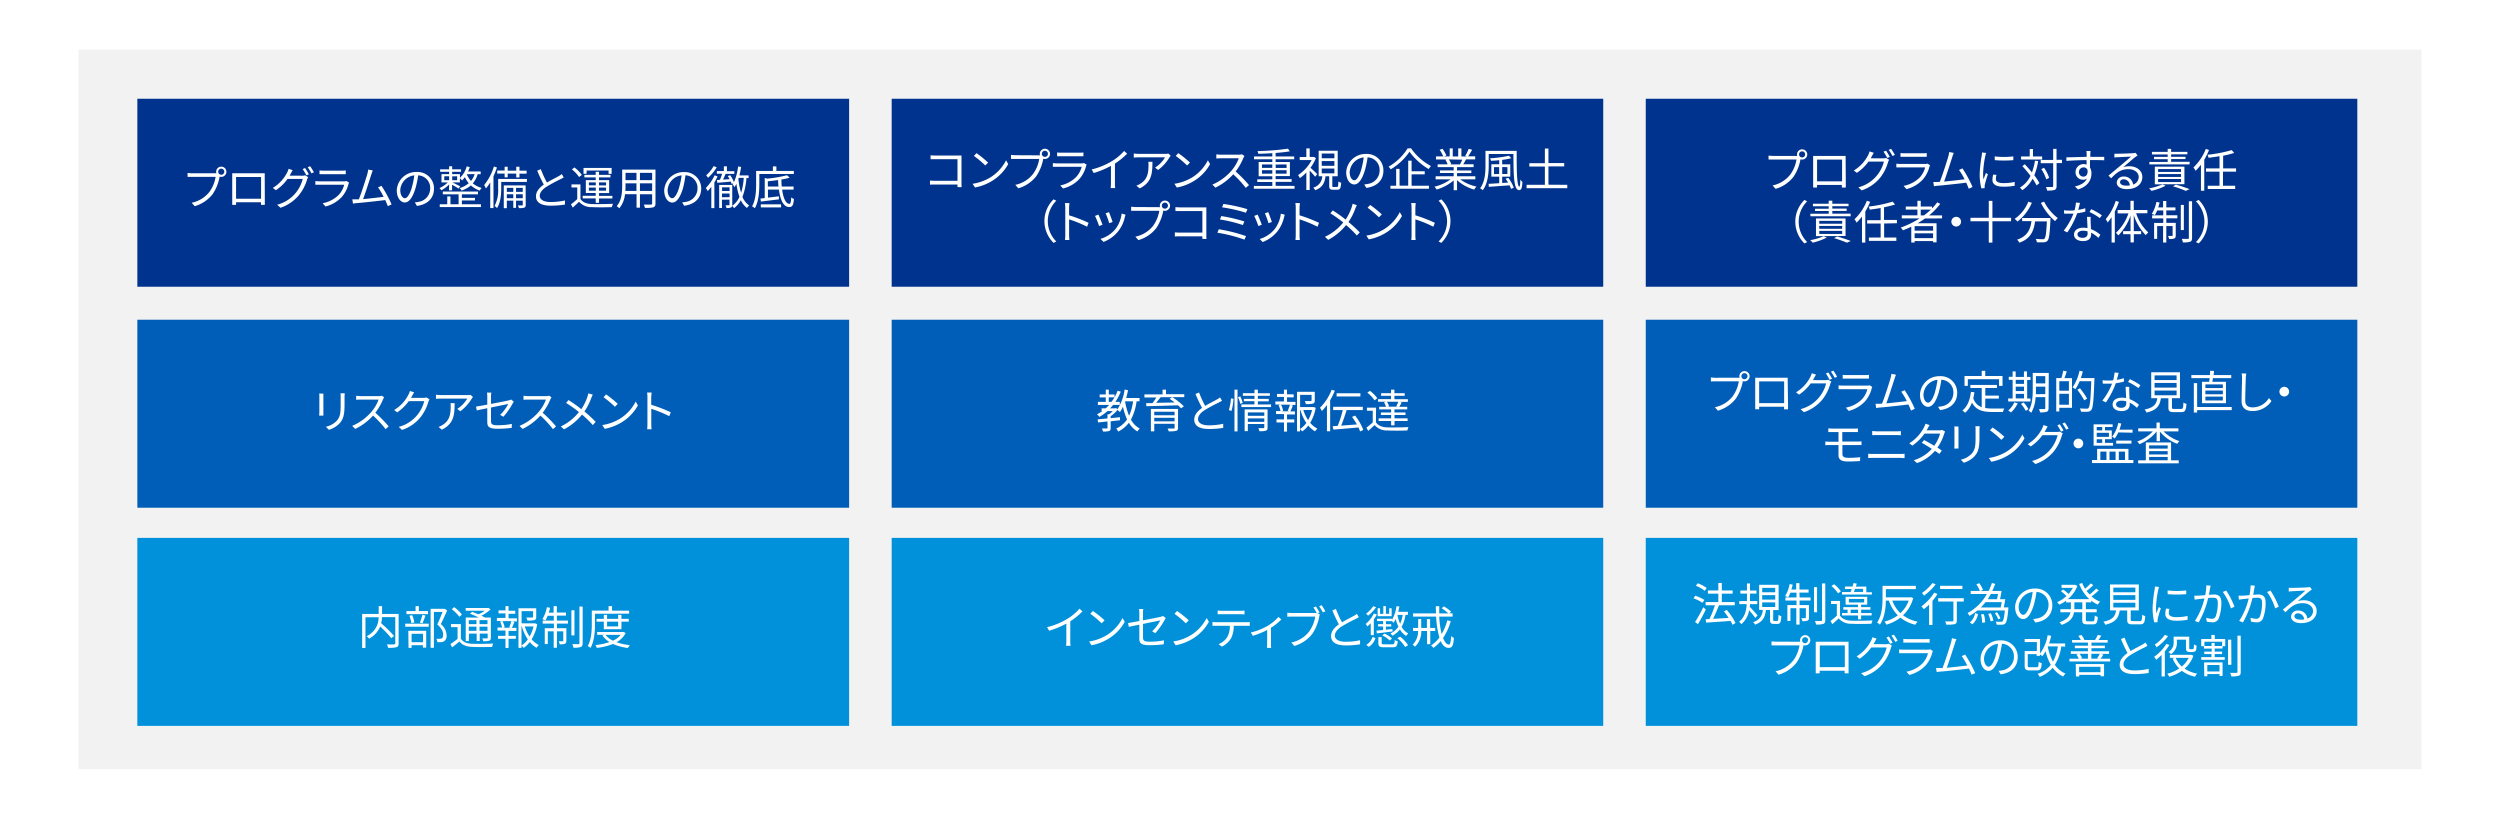 <svg xmlns="http://www.w3.org/2000/svg" viewBox="0 0 820 267.54">
  <defs>
    <style>
      .cls-1 {
        isolation: isolate;
      }

      .cls-2, .cls-7 {
        fill: #fff;
      }

      .cls-2 {
        mix-blend-mode: multiply;
      }

      .cls-3 {
        fill: #f2f2f2;
      }

      .cls-4 {
        fill: #00338d;
      }

      .cls-5 {
        fill: #005eb8;
      }

      .cls-6 {
        fill: #0091da;
      }
    </style>
  </defs>
  <g class="cls-1">
    <g id="レイヤー_1" data-name="レイヤー 1">
      <rect class="cls-2" width="820" height="267.54"/>
      <rect class="cls-3" x="25.73" y="16.28" width="768.54" height="236.04"/>
      <rect class="cls-4" x="45.05" y="32.39" width="233.46" height="61.66"/>
      <rect class="cls-4" x="292.47" y="32.39" width="233.39" height="61.66"/>
      <rect class="cls-4" x="539.81" y="32.39" width="233.39" height="61.66"/>
      <rect class="cls-5" x="45.05" y="104.87" width="233.46" height="61.66"/>
      <rect class="cls-5" x="292.47" y="104.87" width="233.39" height="61.66"/>
      <rect class="cls-5" x="539.81" y="104.87" width="233.39" height="61.66"/>
      <rect class="cls-6" x="45.05" y="176.43" width="233.46" height="61.66"/>
      <rect class="cls-6" x="292.47" y="176.43" width="233.39" height="61.66"/>
      <rect class="cls-6" x="539.81" y="176.43" width="233.39" height="61.66"/>
      <g>
        <path class="cls-7" d="M70.48,73a4.44,4.44,0,0,0,.5,0,1.51,1.51,0,0,1-.08-.48,1.68,1.68,0,1,1,1.68,1.68,1.84,1.84,0,0,1-.57-.09l0,.17a15,15,0,0,1-2.23,5.53,11.51,11.51,0,0,1-5.91,4l-1-1.13a9.9,9.9,0,0,0,5.85-3.6,11.44,11.44,0,0,0,2-4.89H63c-.58,0-1.11,0-1.48,0V72.93c.4,0,1,.09,1.5.09Zm3.09-.5a1,1,0,1,0-2,0,1,1,0,1,0,2,0Z" transform="translate(0 -16.18)"/>
        <path class="cls-7" d="M86.86,81.58c0,.48,0,1.64,0,1.8H85.6c0-.1,0-.45,0-.85H77.43c0,.39,0,.75,0,.85H76.17c0-.18,0-1.29,0-1.81V74.19c0-.35,0-.81,0-1.17l1.34,0h8c.33,0,.87,0,1.32,0,0,.37,0,.79,0,1.17Zm-9.43-7.35v7.13h8.2V74.23Z" transform="translate(0 -16.18)"/>
        <path class="cls-7" d="M99.07,73.81a2.9,2.9,0,0,0,1-.13l1,.6a5.12,5.12,0,0,0-.35.79A14.67,14.67,0,0,1,98,80.25a13.45,13.45,0,0,1-6,4.08l-1.1-1a11.63,11.63,0,0,0,8.39-8.45H94.3a14.32,14.32,0,0,1-3.81,3.69l-1-.76a12.63,12.63,0,0,0,4.71-5.07,5.57,5.57,0,0,0,.46-1.2L96,72c-.24.39-.51.9-.66,1.17s-.22.42-.34.63Zm1-2.52a22.87,22.87,0,0,1,1.23,2.06l-.81.36a16,16,0,0,0-1.22-2.07Zm1.65-.6a19.52,19.52,0,0,1,1.24,2l-.79.36a15.56,15.56,0,0,0-1.25-2Z" transform="translate(0 -16.18)"/>
        <path class="cls-7" d="M114.51,76.08a2.29,2.29,0,0,0-.2.43,10.21,10.21,0,0,1-2.19,4.26,10.89,10.89,0,0,1-5.37,3.14l-.93-1.07a10.08,10.08,0,0,0,5.28-2.74,7.64,7.64,0,0,0,1.79-3.32h-8c-.36,0-.93,0-1.45,0V75.57a13.67,13.67,0,0,0,1.45.09h7.91a2,2,0,0,0,.82-.12Zm-9.71-4a9.42,9.42,0,0,0,1.35.07h5.9a9.33,9.33,0,0,0,1.36-.07v1.24c-.36,0-.87,0-1.38,0h-5.88c-.46,0-.94,0-1.35,0Z" transform="translate(0 -16.18)"/>
        <path class="cls-7" d="M127.2,83.8c-.2-.54-.5-1.23-.83-2-2.32.3-7.33.85-9.34,1-.38,0-.81.11-1.25.17l-.22-1.4c.45,0,1,0,1.39,0l.75,0c.84-2.07,2.37-6.87,2.79-8.34a12.49,12.49,0,0,0,.3-1.44l1.49.3c-.15.38-.32.77-.51,1.4-.45,1.41-1.92,6-2.67,8,2.2-.21,5.08-.54,6.72-.75A21.09,21.09,0,0,0,124,77.64l1.13-.51a40.65,40.65,0,0,1,3.31,6.1Z" transform="translate(0 -16.18)"/>
        <path class="cls-7" d="M136.06,82.56a10.11,10.11,0,0,0,1.28-.18A4.45,4.45,0,0,0,141.1,78a4.11,4.11,0,0,0-3.94-4.3,31.19,31.19,0,0,1-.89,4.27c-.91,3-2.1,4.62-3.48,4.62s-2.65-1.53-2.65-4a6.34,6.34,0,0,1,6.51-6,5.39,5.39,0,0,1,5.7,5.46c0,3.12-2.06,5.21-5.6,5.67Zm-1-4.86a23.92,23.92,0,0,0,.82-4,5.18,5.18,0,0,0-4.59,4.8c0,1.88.87,2.7,1.52,2.7S134.32,80.2,135.09,77.7Z" transform="translate(0 -16.18)"/>
        <path class="cls-7" d="M147.31,76.68a10.72,10.72,0,0,1-2.53,1.92,3.66,3.66,0,0,0-.66-.71A9.49,9.49,0,0,0,146.88,76h-2.07V73.29h2.5v-.77h-2.94v-.81h2.94v-1h1v1h2.92v.81h-2.92v.77h2.56V74.5a7.94,7.94,0,0,0,2.21-3.75l1,.23a12.49,12.49,0,0,1-.54,1.44h4.12v.9h-1a7.29,7.29,0,0,1-1.59,3A7.76,7.76,0,0,0,158,77.82a4.77,4.77,0,0,0-.65.88A8.18,8.18,0,0,1,154.47,77a9.81,9.81,0,0,1-3.06,1.69,3.77,3.77,0,0,0-.66-.82,8.14,8.14,0,0,0,3-1.59,8.5,8.5,0,0,1-1.27-2,7.1,7.1,0,0,1-.93,1.08,6,6,0,0,0-.71-.72V76h-2.47c.6.28,2.16,1.06,2.58,1.3l-.54.74c-.44-.3-1.41-.87-2.13-1.28V78.6h-1Zm4.19,6.49h6.25v.93H144.24v-.93h2.46V80.59h1.05v2.58h2.67V79.92h-5.18V79h11.54v.92H151.5v1.15h4.3v.87h-4.3Zm-5.78-7.89h1.59V74h-1.59Zm2.6-1.26v1.26h1.62V74Zm4.78-.7,0,0a8.19,8.19,0,0,0,1.38,2.21,6.31,6.31,0,0,0,1.2-2.25Z" transform="translate(0 -16.18)"/>
        <path class="cls-7" d="M163,71.11A26.3,26.3,0,0,1,161.86,74V84.43H160.8V76a15.42,15.42,0,0,1-1.41,2,8.63,8.63,0,0,0-.59-1.12,18,18,0,0,0,3.2-6.09Zm9.81,4.74H164.4v2.24c0,1.86-.2,4.54-1.38,6.34a4.54,4.54,0,0,0-.81-.69,10.88,10.88,0,0,0,1.18-5.67V74.86h9.45Zm-7.29-2.73h-2.43v-1h2.43V70.87h1v1.28h2.81V70.87h1.05v1.28h2.35v1h-2.35v1.23h-1.05V73.12h-2.81v1.23h-1Zm6.92,10.23c0,.5-.09.77-.44.92a4.73,4.73,0,0,1-1.81.16,4.67,4.67,0,0,0-.29-.87c.65,0,1.17,0,1.35,0s.21,0,.21-.21V82h-2.2v2.37h-.9V82h-2.12v2.46h-1V77h7.16Zm-6.2-5.55v1.31h2.12V77.8Zm2.12,3.38V79.89h-2.12v1.29Zm.9-3.38v1.31h2.2V77.8Zm2.2,3.38V79.89h-2.2v1.29Z" transform="translate(0 -16.18)"/>
        <path class="cls-7" d="M184.9,74.37c-.33.21-.7.4-1.14.63a49.17,49.17,0,0,0-4.51,2.44c-1.38.9-2.21,1.88-2.21,3s1.17,2,3.51,2a22,22,0,0,0,4.76-.51v1.35a29.86,29.86,0,0,1-4.7.36c-2.79,0-4.81-.84-4.81-3.06,0-1.53,1-2.75,2.56-3.86a48.5,48.5,0,0,1-2.16-4.57l1.19-.48a34.76,34.76,0,0,0,2,4.39c1.4-.84,3-1.62,3.81-2.08a6,6,0,0,0,1.07-.71Z" transform="translate(0 -16.18)"/>
        <path class="cls-7" d="M190.39,81.43c.71,1.11,2,1.62,3.78,1.68s5.1,0,6.9-.09a4.58,4.58,0,0,0-.36,1.1c-1.68.07-4.84.1-6.52,0a5.25,5.25,0,0,1-4.25-1.77c-.66.64-1.35,1.27-2.08,1.92l-.59-1.07a22.94,22.94,0,0,0,2.07-1.72V77.67h-1.9v-1h2.95Zm-.45-7.18a11,11,0,0,0-2.37-2.51l.86-.63a11.09,11.09,0,0,1,2.41,2.45Zm5.45,7h-4.28v-.85h4.28v-.92h-3.24V75.27h3.24v-.9h-3.71v-.84h3.71v-1h1.09v1h3.75v.84h-3.75v.9h3.32v4.24h-3.32v.92h4.38v.85h-4.38v1.43h-1.09Zm-3-8.07h-1V71.26h9.22v1.95h-1V72.12h-7.2Zm.76,3.8h2.27V76h-2.27Zm2.27,1.74v-1h-2.27v1ZM196.48,76v1h2.31V76Zm2.31,1.71h-2.31v1h2.31Z" transform="translate(0 -16.18)"/>
        <path class="cls-7" d="M215,82.93c0,.72-.2,1-.68,1.25a10,10,0,0,1-2.79.18,4.19,4.19,0,0,0-.37-1.08c1,0,2.07,0,2.34,0s.4-.11.4-.39v-3h-4V84.3h-1.11V79.87H205a8.63,8.63,0,0,1-1.88,4.65,3.5,3.5,0,0,0-.85-.73c1.65-1.86,1.8-4.5,1.8-6.59V71.8H215Zm-6.24-4.12V76.32h-3.59v.88c0,.5,0,1-.06,1.61Zm-3.59-5.94v2.4h3.59v-2.4Zm8.73,0h-4v2.4h4Zm0,5.94V76.32h-4v2.49Z" transform="translate(0 -16.18)"/>
        <path class="cls-7" d="M223.74,82.56a10.2,10.2,0,0,0,1.27-.18,4.45,4.45,0,0,0,3.77-4.4,4.12,4.12,0,0,0-3.95-4.3A31.15,31.15,0,0,1,224,78c-.92,3-2.1,4.62-3.48,4.62s-2.66-1.53-2.66-4a6.34,6.34,0,0,1,6.51-6A5.39,5.39,0,0,1,230,78c0,3.12-2.05,5.21-5.59,5.67Zm-1-4.86a23.92,23.92,0,0,0,.83-4,5.18,5.18,0,0,0-4.59,4.8c0,1.88.87,2.7,1.51,2.7S222,80.2,222.76,77.7Z" transform="translate(0 -16.18)"/>
        <path class="cls-7" d="M235.36,74.05a19.48,19.48,0,0,1-1.05,2v8.4h-1V77.46a14.23,14.23,0,0,1-1.17,1.39,10,10,0,0,0-.64-1,14.87,14.87,0,0,0,2.89-4.17Zm-.27-3a14.94,14.94,0,0,1-2.86,3.45,8,8,0,0,0-.6-.84,11.06,11.06,0,0,0,2.44-3Zm9.75,3.48a22,22,0,0,1-1.32,6.24,6.34,6.34,0,0,0,2.21,2.8,4.48,4.48,0,0,0-.72.83,6.45,6.45,0,0,1-2-2.54,8.62,8.62,0,0,1-2.24,2.61,5.57,5.57,0,0,0-.61-.78.65.65,0,0,1-.38.54,3.46,3.46,0,0,1-1.51.18,2.92,2.92,0,0,0-.29-.91c.51,0,1,0,1.1,0s.19,0,.19-.17V81.67H236.8V84.4h-.91V76.83h4.29v6.55a1.42,1.42,0,0,1,0,.3,7.32,7.32,0,0,0,2.36-2.91,22,22,0,0,1-1-4.3,8.11,8.11,0,0,1-.61,1.09,5.52,5.52,0,0,0-.63-.88c.07-.12.16-.24.24-.38l-.57.21a4.58,4.58,0,0,0-.26-.76l-4.41.39-.16-.92,1-.06a19.93,19.93,0,0,0,.73-2h-1.74v-.88h2.3V70.74h1v1.59h2.43v.88H238c-.27.62-.56,1.29-.84,1.88l2.16-.15c-.2-.36-.41-.72-.62-1l.8-.3a9.7,9.7,0,0,1,1.23,2.3,17.22,17.22,0,0,0,1.36-5.16l1,.16c-.15.95-.33,1.88-.55,2.76h3v.92Zm-8,3.09v1.2h2.46v-1.2Zm2.46,3.22V79.65H236.8v1.24Zm3-6.31c0,.12-.08.24-.12.36a25,25,0,0,0,.91,4.53,21.89,21.89,0,0,0,.86-4.89Z" transform="translate(0 -16.18)"/>
        <path class="cls-7" d="M249.06,73.26v3.28c0,2.31-.18,5.69-1.47,7.95a3.85,3.85,0,0,0-.92-.63c1.23-2.13,1.34-5.16,1.34-7.32V72.25h5.5v-1.5h1.14v1.5h5.73v1Zm7.48,5.11c.38,2.85,1.23,4.67,2.4,4.67.38,0,.51-.62.57-2.12a2.53,2.53,0,0,0,.9.5c-.16,2.1-.54,2.67-1.53,2.67-1.9,0-2.94-2.31-3.4-5.72h-3.59V81l3.59-.43v1c-2.13.27-4.36.52-5.92.73l-.14-1,1.41-.15V74.53l.81.24a40.92,40.92,0,0,0,6.5-1.11l.87.81a24.56,24.56,0,0,1-2.7.59c0,.82,0,1.59.12,2.31h3.87v1Zm-7,4.83h6.65v1h-6.65Zm5.79-5.83c-.06-.68-.1-1.4-.13-2.13-1.11.16-2.27.3-3.35.4v1.73Z" transform="translate(0 -16.18)"/>
      </g>
      <g>
        <path class="cls-7" d="M314.06,77.54c0-.17,0-.48,0-.84h-7.33c-.62,0-1.29,0-1.7.06V75.41c.39,0,1,.07,1.67.07h7.36V68.4h-7.18c-.56,0-1.29,0-1.65,0V67.11a15,15,0,0,0,1.63.09h7.4c.36,0,.81,0,1.11,0,0,.35,0,.81,0,1.17v7.74c0,.54,0,1.22.06,1.46Z" transform="translate(0 -16.18)"/>
        <path class="cls-7" d="M325,74.27a14.2,14.2,0,0,0,5-5.52L330.7,70a15,15,0,0,1-5,5.33,16.25,16.25,0,0,1-5.9,2.34L319,76.46A15.63,15.63,0,0,0,325,74.27Zm-.89-4.76-.94.95a31.24,31.24,0,0,0-3.74-3.14l.86-.91A32.66,32.66,0,0,1,324.08,69.51Z" transform="translate(0 -16.18)"/>
        <path class="cls-7" d="M340.63,67.13a4.27,4.27,0,0,0,.49,0,1.85,1.85,0,0,1-.07-.48,1.68,1.68,0,1,1,1.68,1.68,1.79,1.79,0,0,1-.57-.09l0,.17a14.81,14.81,0,0,1-2.24,5.53,11.47,11.47,0,0,1-5.91,4l-1-1.13a9.9,9.9,0,0,0,5.85-3.6,11.34,11.34,0,0,0,2-4.89H333.1c-.59,0-1.11,0-1.49,0V67c.41,0,1,.09,1.5.09Zm3.09-.5a1,1,0,0,0-1-1,1,1,0,1,0,1,1Z" transform="translate(0 -16.18)"/>
        <path class="cls-7" d="M356.44,70.19a2.29,2.29,0,0,0-.2.43,10.21,10.21,0,0,1-2.19,4.26A10.89,10.89,0,0,1,348.68,78L347.75,77A10.08,10.08,0,0,0,353,74.21a7.64,7.64,0,0,0,1.79-3.32h-8c-.36,0-.93,0-1.45,0V69.68a13.67,13.67,0,0,0,1.45.09h7.91a2,2,0,0,0,.82-.12Zm-9.71-4a9.42,9.42,0,0,0,1.35.07H354a9.33,9.33,0,0,0,1.36-.07v1.24c-.36,0-.87,0-1.38,0h-5.88c-.46,0-.94,0-1.35,0Z" transform="translate(0 -16.18)"/>
        <path class="cls-7" d="M369.7,66.59a23.67,23.67,0,0,1-4,3.25v6.42a11.4,11.4,0,0,0,.09,1.61H364.3a15.35,15.35,0,0,0,.09-1.61V70.59a29.62,29.62,0,0,1-5.64,2.34l-.69-1.17a23.41,23.41,0,0,0,6.7-2.76,16.57,16.57,0,0,0,3.95-3.31Z" transform="translate(0 -16.18)"/>
        <path class="cls-7" d="M384,67.26c-.11.15-.3.38-.41.54a14.37,14.37,0,0,1-3.73,4.14l-1-.79a10.12,10.12,0,0,0,3.27-3.36h-8.54a17.06,17.06,0,0,0-1.71.09V66.53a16,16,0,0,0,1.71.12h8.61a8.07,8.07,0,0,0,1.05-.09Zm-6,2c0,4.07-.36,6.81-4.18,8.72l-1.1-.9a6.15,6.15,0,0,0,1.34-.66c2.32-1.43,2.65-3.57,2.65-6.08a8.09,8.09,0,0,0-.06-1.08Z" transform="translate(0 -16.18)"/>
        <path class="cls-7" d="M391.19,74.27a14.2,14.2,0,0,0,5-5.52l.72,1.27a14.85,14.85,0,0,1-5,5.33A16.27,16.27,0,0,1,386,77.69l-.8-1.23A15.51,15.51,0,0,0,391.19,74.27Zm-.88-4.76-.95.95a31.1,31.1,0,0,0-3.73-3.14l.85-.91A32,32,0,0,1,390.31,69.51Z" transform="translate(0 -16.18)"/>
        <path class="cls-7" d="M408.19,67.37a4.29,4.29,0,0,0-.38.66,18.78,18.78,0,0,1-2.52,4.39,42,42,0,0,1,4.38,4.47l-1.05.92a34.56,34.56,0,0,0-4.12-4.46,18.92,18.92,0,0,1-5.85,4.38l-1-1a17.25,17.25,0,0,0,6.18-4.46,13.41,13.41,0,0,0,2.49-4.17h-5.85c-.53,0-1.35.06-1.52.08V66.81c.21,0,1.07.11,1.52.11h5.79a3.77,3.77,0,0,0,1.12-.14Z" transform="translate(0 -16.18)"/>
        <path class="cls-7" d="M424.61,77.16v.92H411.26v-.92h6.06V75.87h-4.93V75h4.93v-1h-4.48V69.32h4.48v-.9h-6V67.5h6V66.42c-1.56.11-3.15.17-4.62.2a2.73,2.73,0,0,0-.24-.89,78.43,78.43,0,0,0,10-.79l.6.87c-1.27.24-2.91.4-4.66.54V67.5h6.1v.92h-6.1v.9h4.69v4.62h-4.69v1h5.25v.9h-5.25v1.29Zm-10.68-5.91h3.39V70.13h-3.39Zm3.39,1.89V72h-3.39v1.14Zm1.1-3v1.12H422V70.13ZM422,72h-3.57v1.14H422Z" transform="translate(0 -16.18)"/>
        <path class="cls-7" d="M431.36,74.15a22.87,22.87,0,0,0-1.78-2v6.36h-1.1V72.77a13.54,13.54,0,0,1-2.14,1.83,5.42,5.42,0,0,0-.57-1,13,13,0,0,0,4.45-4.92h-3.91v-1h2.17V64.86h1.1v2.79h1.23l.19,0,.62.4a14.41,14.41,0,0,1-1.79,3.17c.66.55,1.91,1.72,2.22,2.07Zm7.17,3.34c.35,0,.41-.21.45-1.8a2.43,2.43,0,0,0,.92.42c-.11,1.86-.39,2.31-1.25,2.31h-1.39c-1,0-1.28-.3-1.28-1.35V74h-1.21c-.27,2.16-1,3.7-3.38,4.57a3.87,3.87,0,0,0-.64-.85A4,4,0,0,0,433.7,74h-1.18V65.61h6.25V74H437v3.1c0,.36.06.42.42.42Zm-5-9.39h4.15V66.54h-4.15Zm0,2.46h4.15V69h-4.15Zm0,2.48h4.15V71.45h-4.15Z" transform="translate(0 -16.18)"/>
        <path class="cls-7" d="M447.47,76.67a10.11,10.11,0,0,0,1.28-.18,4.45,4.45,0,0,0,3.76-4.4,4.11,4.11,0,0,0-3.94-4.3,31.19,31.19,0,0,1-.89,4.27c-.91,3-2.1,4.62-3.48,4.62s-2.65-1.53-2.65-4a6.34,6.34,0,0,1,6.51-6,5.39,5.39,0,0,1,5.7,5.46c0,3.12-2.06,5.21-5.6,5.67Zm-1-4.86a23.92,23.92,0,0,0,.82-4,5.18,5.18,0,0,0-4.59,4.8c0,1.88.87,2.7,1.52,2.7S445.73,74.31,446.5,71.81Z" transform="translate(0 -16.18)"/>
        <path class="cls-7" d="M462.82,64.82a18.72,18.72,0,0,0,6.54,5.82,6.29,6.29,0,0,0-.74,1,20.64,20.64,0,0,1-6.3-5.69,19.58,19.58,0,0,1-6.18,5.78,3.52,3.52,0,0,0-.7-.87,17.72,17.72,0,0,0,6.25-6ZM463,77.09h5.7v1H456.07v-1h1.87V71.57h1.11v5.52h2.84V68.87H463v3.49h4.31v1H463Z" transform="translate(0 -16.18)"/>
        <path class="cls-7" d="M478.94,75a13.85,13.85,0,0,0,5.36,2.37,3.81,3.81,0,0,0-.75,1,14.17,14.17,0,0,1-5.64-3.08v3.27h-1.1V75.35a15.15,15.15,0,0,1-5.59,3,4.9,4.9,0,0,0-.72-.94A14.43,14.43,0,0,0,475.79,75h-4.9V74h5.92V72.93H472.3v-.85h4.51V71h-5.26v-.91h3.27a6.52,6.52,0,0,0-.74-1.5l.53-.11H471v-1h2.38a11.46,11.46,0,0,0-1.18-2.17l.94-.32a10.75,10.75,0,0,1,1.28,2.21l-.77.28h1.85V64.85h1V67.5h1.79V64.85h1.05V67.5h1.81l-.55-.18A16.73,16.73,0,0,0,481.72,65l1.14.3a20.45,20.45,0,0,1-1.32,2.16h2.32v1h-3c-.3.57-.63,1.16-.93,1.61h3.41V71h-5.43v1.1h4.69v.85h-4.69V74h6V75Zm-3.73-6.53A6,6,0,0,1,476,70l-.48.11H479l-.15,0a12.58,12.58,0,0,0,.77-1.56Z" transform="translate(0 -16.18)"/>
        <path class="cls-7" d="M497.47,65.67c0,5.57,0,11.72.9,11.72.19,0,.27-1,.3-2.33a4,4,0,0,0,.69.8c-.11,1.93-.33,2.68-1.1,2.68-1.83,0-1.81-5.31-1.86-11.85h-8.1v3.78c0,2.43-.25,5.84-1.95,8.1a4.81,4.81,0,0,0-.88-.63c1.6-2.13,1.77-5.17,1.77-7.47v-4.8Zm-2.75,8.84a11.16,11.16,0,0,1,1.79,3.28l-.92.33a6.41,6.41,0,0,0-.45-1.15l-6.81.49-.07-1c.93,0,2.14-.12,3.49-.19V74.13h-2.59V70.07h2.59V68.73c-.91.09-1.84.17-2.71.2a4,4,0,0,0-.3-.83,38.19,38.19,0,0,0,6.19-.84l.78.81a20.15,20.15,0,0,1-3,.54v1.46h2.66v4.06h-2.66v2.06l1.94-.12c-.26-.45-.53-.89-.81-1.28Zm-3-1.26V71h-1.69v2.28Zm1-2.28v2.28h1.71V71Z" transform="translate(0 -16.18)"/>
        <path class="cls-7" d="M514.07,76.8v1.1H500.72V76.8h6v-6h-5.1v-1.1h5.1V64.91h1.17v4.75h5.17v1.1h-5.17v6Z" transform="translate(0 -16.18)"/>
        <path class="cls-7" d="M342.57,88.7a10,10,0,0,1,3-7.14l.9.47a9.38,9.38,0,0,0,0,13.35l-.9.46A10,10,0,0,1,342.57,88.7Z" transform="translate(0 -16.18)"/>
        <path class="cls-7" d="M356.56,90.55a39.3,39.3,0,0,0-5.89-2.42v5a17.63,17.63,0,0,0,.09,1.77h-1.44a16.36,16.36,0,0,0,.09-1.77V84.35a9.51,9.51,0,0,0-.12-1.56h1.47c0,.47-.1,1.11-.1,1.56V86.8a49.39,49.39,0,0,1,6.4,2.47Z" transform="translate(0 -16.18)"/>
        <path class="cls-7" d="M361.63,89.9l-1.14.42A25.74,25.74,0,0,0,359.16,87l1.11-.44C360.57,87.16,361.35,89.12,361.63,89.9Zm7.55-3.3c-.11.32-.17.56-.23.75a11.09,11.09,0,0,1-7,8.18l-1-1a10,10,0,0,0,4.88-3.18,10.4,10.4,0,0,0,2.07-5.13ZM364.93,89l-1.11.39a26.44,26.44,0,0,0-1.17-3.25l1.1-.38C364,86.36,364.74,88.34,364.93,89Z" transform="translate(0 -16.18)"/>
        <path class="cls-7" d="M380,84.13a4.44,4.44,0,0,0,.5,0,1.51,1.51,0,0,1-.08-.48,1.68,1.68,0,1,1,1.68,1.68,1.84,1.84,0,0,1-.57-.09l0,.17a15,15,0,0,1-2.23,5.53,11.47,11.47,0,0,1-5.91,4l-1-1.13a9.9,9.9,0,0,0,5.85-3.6,11.44,11.44,0,0,0,2-4.89H372.5c-.59,0-1.12,0-1.49,0V84c.41,0,1,.09,1.5.09Zm3.09-.5a1,1,0,1,0-2,0,1,1,0,0,0,2,0Z" transform="translate(0 -16.18)"/>
        <path class="cls-7" d="M394.38,94.54c0-.17,0-.48,0-.84h-7.34c-.61,0-1.29,0-1.69.06V92.41c.39,0,1,.07,1.66.07h7.37V85.4h-7.19c-.55,0-1.29,0-1.65,0V84.11a15.3,15.3,0,0,0,1.64.09h7.39c.36,0,.81,0,1.11,0,0,.35,0,.81,0,1.17v7.74c0,.54,0,1.22.06,1.46Z" transform="translate(0 -16.18)"/>
        <path class="cls-7" d="M408.69,93.62l-.51,1.16a48.86,48.86,0,0,0-8.88-2.27l.47-1.14A53.09,53.09,0,0,1,408.69,93.62Zm-.54-4.81L407.67,90a44.37,44.37,0,0,0-7.53-1.83l.45-1.12A52.74,52.74,0,0,1,408.15,88.81Zm1-4-.48,1.15a49.65,49.65,0,0,0-7.83-1.78l.44-1.11A52.47,52.47,0,0,1,409.14,84.79Z" transform="translate(0 -16.18)"/>
        <path class="cls-7" d="M413.87,89.9l-1.14.42A27.19,27.19,0,0,0,411.39,87l1.11-.44C412.8,87.16,413.58,89.12,413.87,89.9Zm7.54-3.3c-.11.32-.16.56-.22.75A11.87,11.87,0,0,1,419.05,92a11.61,11.61,0,0,1-4.88,3.57l-1-1a10,10,0,0,0,4.87-3.18,10.21,10.21,0,0,0,2.07-5.13ZM417.17,89l-1.11.39a30.21,30.21,0,0,0-1.17-3.25l1.09-.38C416.24,86.36,417,88.34,417.17,89Z" transform="translate(0 -16.18)"/>
        <path class="cls-7" d="M432.15,90.55a39.3,39.3,0,0,0-5.89-2.42v5a17.63,17.63,0,0,0,.09,1.77h-1.44a16.36,16.36,0,0,0,.09-1.77V84.35a9.51,9.51,0,0,0-.12-1.56h1.47c0,.47-.1,1.11-.1,1.56V86.8a49.39,49.39,0,0,1,6.4,2.47Z" transform="translate(0 -16.18)"/>
        <path class="cls-7" d="M445.05,83.48c-.15.29-.38.78-.5,1.1A19.44,19.44,0,0,1,442.3,89a41.23,41.23,0,0,1,3.7,3.42l-.95,1A34,34,0,0,0,441.51,90a18.5,18.5,0,0,1-5.86,4.85l-1.07-1a16.55,16.55,0,0,0,6-4.71,44.32,44.32,0,0,0-4.22-3l.8-.94c1.27.81,3,2,4.2,3a17,17,0,0,0,2-4.08,7.87,7.87,0,0,0,.3-1.11Z" transform="translate(0 -16.18)"/>
        <path class="cls-7" d="M454.13,91.27a14.17,14.17,0,0,0,5-5.52l.72,1.27a14.9,14.9,0,0,1-5,5.33,16.32,16.32,0,0,1-5.9,2.34l-.79-1.23A15.63,15.63,0,0,0,454.13,91.27Zm-.89-4.76-.95.95a31.1,31.1,0,0,0-3.73-3.14l.86-.91A32.66,32.66,0,0,1,453.24,86.51Z" transform="translate(0 -16.18)"/>
        <path class="cls-7" d="M470.13,90.55a39.3,39.3,0,0,0-5.89-2.42v5a17.63,17.63,0,0,0,.09,1.77H462.9a16.36,16.36,0,0,0,.09-1.77V84.35a9.51,9.51,0,0,0-.12-1.56h1.47c0,.47-.1,1.11-.1,1.56V86.8a49.39,49.39,0,0,1,6.4,2.47Z" transform="translate(0 -16.18)"/>
        <path class="cls-7" d="M475.75,88.7a10,10,0,0,1-3,7.14l-.9-.46a9.38,9.38,0,0,0,0-13.35l.9-.47A10,10,0,0,1,475.75,88.7Z" transform="translate(0 -16.18)"/>
      </g>
      <g>
        <path class="cls-7" d="M589,67.32a4.44,4.44,0,0,0,.5,0,1.51,1.51,0,0,1-.08-.48,1.68,1.68,0,1,1,1.68,1.68,1.84,1.84,0,0,1-.57-.09l0,.17a15,15,0,0,1-2.23,5.53,11.51,11.51,0,0,1-5.91,4l-1-1.13a9.9,9.9,0,0,0,5.85-3.6,11.44,11.44,0,0,0,2-4.89h-7.68c-.58,0-1.11,0-1.48,0V67.23c.4,0,1,.09,1.5.09Zm3.09-.5a1,1,0,1,0-2,0,1,1,0,1,0,2,0Z" transform="translate(0 -16.18)"/>
        <path class="cls-7" d="M605.42,75.88c0,.48,0,1.64,0,1.8h-1.29c0-.1,0-.45,0-.85H596c0,.39,0,.75,0,.85h-1.29c0-.18,0-1.29,0-1.81V68.49c0-.35,0-.81,0-1.17l1.34,0h8c.33,0,.87,0,1.32,0,0,.37,0,.79,0,1.17ZM596,68.53v7.13h8.2V68.53Z" transform="translate(0 -16.18)"/>
        <path class="cls-7" d="M617.63,68.11a2.9,2.9,0,0,0,1-.13l1,.6a5.12,5.12,0,0,0-.35.79,14.67,14.67,0,0,1-2.65,5.18,13.45,13.45,0,0,1-6,4.08l-1.1-1a11.63,11.63,0,0,0,8.39-8.45h-5.06a14.32,14.32,0,0,1-3.81,3.69l-1-.76a12.63,12.63,0,0,0,4.71-5.07,5.57,5.57,0,0,0,.46-1.2l1.38.46c-.24.39-.51.9-.66,1.17s-.22.42-.34.63Zm1-2.52a22.87,22.87,0,0,1,1.23,2.06L619,68a16,16,0,0,0-1.22-2.07Zm1.65-.6a19.52,19.52,0,0,1,1.24,2l-.79.36a15.56,15.56,0,0,0-1.25-2Z" transform="translate(0 -16.18)"/>
        <path class="cls-7" d="M633.07,70.38a2.29,2.29,0,0,0-.2.43,10.21,10.21,0,0,1-2.19,4.26,10.89,10.89,0,0,1-5.37,3.14l-.93-1.07a10.08,10.08,0,0,0,5.28-2.74,7.64,7.64,0,0,0,1.79-3.32h-8c-.35,0-.93,0-1.45,0V69.87a13.67,13.67,0,0,0,1.45.09h7.91a2,2,0,0,0,.82-.12Zm-9.71-4a9.42,9.42,0,0,0,1.35.07h5.9a9.33,9.33,0,0,0,1.36-.07v1.24c-.36,0-.87,0-1.38,0h-5.88c-.46,0-.94,0-1.35,0Z" transform="translate(0 -16.18)"/>
        <path class="cls-7" d="M645.76,78.1c-.2-.54-.5-1.23-.83-2-2.32.3-7.33.85-9.34,1-.38,0-.81.11-1.25.17l-.22-1.4c.45,0,1,0,1.39,0l.75-.05c.84-2.07,2.37-6.87,2.79-8.34a12.49,12.49,0,0,0,.3-1.44l1.49.3c-.15.38-.32.77-.51,1.4-.45,1.41-1.92,6-2.67,8,2.2-.21,5.08-.54,6.72-.75a21.09,21.09,0,0,0-1.82-3.07l1.13-.51a40.65,40.65,0,0,1,3.31,6.1Z" transform="translate(0 -16.18)"/>
        <path class="cls-7" d="M651.46,66.34c-.09.26-.22.74-.29,1a34.69,34.69,0,0,0-.71,5.68,15.51,15.51,0,0,0,.12,2c.25-.67.58-1.54.82-2.13l.64.48a32.3,32.3,0,0,0-1,3.33,3.37,3.37,0,0,0-.08.66l0,.53-1.08.07a18.6,18.6,0,0,1-.54-4.77,42.56,42.56,0,0,1,.66-5.95,8.16,8.16,0,0,0,.11-1.05Zm3.39,7.2a5.32,5.32,0,0,0-.2,1.37c0,.67.45,1.33,2.49,1.33a16.16,16.16,0,0,0,3.68-.39v1.26a19.68,19.68,0,0,1-3.7.3c-2.49,0-3.6-.82-3.6-2.22a8.23,8.23,0,0,1,.24-1.75Zm-.59-6.06a26,26,0,0,0,6.11,0v1.23a36.42,36.42,0,0,1-6.09,0Z" transform="translate(0 -16.18)"/>
        <path class="cls-7" d="M668.53,69a20.67,20.67,0,0,1-1.28,4.67,18.53,18.53,0,0,1,1.67,2.56L668,77a17.45,17.45,0,0,0-1.31-2.19,10.2,10.2,0,0,1-3.38,3.76,4.78,4.78,0,0,0-.79-.85A9,9,0,0,0,666,73.87a39.06,39.06,0,0,0-2.66-3.19l.78-.63c.78.81,1.6,1.75,2.35,2.68a19.43,19.43,0,0,0,1-3.84Zm1.3-.49h-6.92v-1h2.84V65.07h1.07v2.44h3Zm6.51,1.15h-1.78v7.52c0,.75-.18,1.08-.63,1.29a7.87,7.87,0,0,1-2.49.21,4.66,4.66,0,0,0-.36-1.16c.94,0,1.77,0,2,0s.36-.09.36-.36V69.7h-4.09V68.64h4.09V65h1.1v3.6h1.78ZM671.17,75a13.45,13.45,0,0,0-1.62-3.36l.91-.42a11.87,11.87,0,0,1,1.66,3.3Z" transform="translate(0 -16.18)"/>
        <path class="cls-7" d="M685.51,68.71c0,.84,0,1.76,0,2.43a3.59,3.59,0,0,1,.48,1.91c0,2-1,4.24-4.42,5.28l-1-1c2-.45,3.33-1.26,3.94-2.58a2.06,2.06,0,0,1-1.27.38,2.4,2.4,0,0,1-2.46-2.49A2.62,2.62,0,0,1,683.4,70a2.9,2.9,0,0,1,1,.17c0-.44,0-1,0-1.47-2.25,0-4.77.12-6.63.25l0-1.17c1.65,0,4.44-.12,6.65-.15,0-.42,0-.76,0-1s-.06-.75-.09-.93h1.36l-.07.93c0,.22,0,.57,0,1h4.57v1.13c-.84-.05-2.19-.08-4.36-.08ZM684.72,72a1.32,1.32,0,0,0-1.32-.92,1.51,1.51,0,0,0-1.5,1.56,1.42,1.42,0,0,0,1.51,1.47C684.28,74.08,684.85,73.38,684.72,72Z" transform="translate(0 -16.18)"/>
        <path class="cls-7" d="M701.13,67.18c-.28.18-.6.41-.83.57-.73.56-2.73,2.31-3.87,3.27a6.47,6.47,0,0,1,2-.31c2.48,0,4.26,1.5,4.26,3.51,0,2.4-2,4-5.13,4-2,0-3.27-.9-3.27-2.13a2.11,2.11,0,0,1,2.29-2,2.94,2.94,0,0,1,3.07,2.62,2.58,2.58,0,0,0,1.84-2.52c0-1.45-1.47-2.52-3.34-2.52-2.45,0-3.8,1-5.69,3l-.87-.89,4-3.33c.82-.69,2.67-2.25,3.4-2.91l-4.47.21a7.91,7.91,0,0,0-1,.09l0-1.24a9.57,9.57,0,0,0,1.06,0c.76,0,4.28-.1,5.07-.18a4.11,4.11,0,0,0,.8-.12ZM698.56,77a2,2,0,0,0-2-2c-.67,0-1.18.4-1.18.91,0,.74.85,1.16,2,1.16A7.34,7.34,0,0,0,698.56,77Z" transform="translate(0 -16.18)"/>
        <path class="cls-7" d="M710.32,77.11a20.55,20.55,0,0,1-4.62,1.67,7,7,0,0,0-.81-.83,19.1,19.1,0,0,0,4.43-1.29Zm7.85-7H705v-.82h6v-.9h-4.48v-.75H711v-.8h-5.17V66H711V65h1.13V66h5.33v.81h-5.33v.8h4.71v.75h-4.71v.9h6.08Zm-11.39,6.53V70.84h9.71v5.75Zm1.08-4.07h7.52v-.94h-7.52Zm0,1.65h7.52v-.94h-7.52Zm0,1.68h7.52v-1h-7.52Zm5.82.84a44.13,44.13,0,0,1,4.51,1.49l-1.27.55a37.84,37.84,0,0,0-4.18-1.48Z" transform="translate(0 -16.18)"/>
        <path class="cls-7" d="M724.55,65.38A21.45,21.45,0,0,1,723,68.56V78.75h-1.09V70.21a16.1,16.1,0,0,1-1.77,2,4.8,4.8,0,0,0-.69-1.11,16.8,16.8,0,0,0,4.07-6.08Zm4.59,7.11V77.1h4v1.08h-9V77.1H728V72.49h-4.43V71.41H728v-4c-1.21.21-2.45.39-3.59.53a4.33,4.33,0,0,0-.34-1A43.94,43.94,0,0,0,732,65.41l.82.93a32.89,32.89,0,0,1-3.63.92v4.15h4.24v1.08Z" transform="translate(0 -16.18)"/>
        <path class="cls-7" d="M588.86,88.89a10,10,0,0,1,3-7.14l.9.47a9.38,9.38,0,0,0,0,13.35l-.9.46A10,10,0,0,1,588.86,88.89Z" transform="translate(0 -16.18)"/>
        <path class="cls-7" d="M599.18,94.11a20.55,20.55,0,0,1-4.62,1.67,7.86,7.86,0,0,0-.81-.83,19.16,19.16,0,0,0,4.42-1.29Zm7.84-7H593.81v-.82h6v-.9h-4.48v-.75h4.48v-.8h-5.17V83h5.17V82H601V83h5.32v.81H601v.8h4.71v.75H601v.9H607Zm-11.38,6.53V87.84h9.7v5.75Zm1.08-4.07h7.51v-.94h-7.51Zm0,1.65h7.51v-.94h-7.51Zm0,1.68h7.51v-1h-7.51Zm5.82.84a44.13,44.13,0,0,1,4.51,1.49l-1.27.55a37.37,37.37,0,0,0-4.19-1.48Z" transform="translate(0 -16.18)"/>
        <path class="cls-7" d="M613.41,82.38a22.47,22.47,0,0,1-1.59,3.18V95.75h-1.09V87.21a16.94,16.94,0,0,1-1.77,2,5.17,5.17,0,0,0-.69-1.11,16.65,16.65,0,0,0,4.06-6.08ZM618,89.49V94.1h4v1.08h-9V94.1h3.85V89.49h-4.42V88.41h4.42v-4c-1.2.21-2.44.39-3.58.53a5,5,0,0,0-.35-1,43.88,43.88,0,0,0,7.85-1.62l.82.93a33.47,33.47,0,0,1-3.63.92v4.15h4.23v1.08Z" transform="translate(0 -16.18)"/>
        <path class="cls-7" d="M631.41,87.84c-.78.56-1.59,1.08-2.41,1.56h6.19v6.27h-1.14v-.42H628v.48h-1.1V90.54c-.9.44-1.83.84-2.74,1.19a7.32,7.32,0,0,0-.71-.92,29,29,0,0,0,6.17-3h-5.84v-1h5.13V84.92h-3.82v-1h3.82V82.05H630v1.88h3.7v.61a17.57,17.57,0,0,0,1.71-2l1,.51a22.81,22.81,0,0,1-3.65,3.77H637v1Zm2.64,2.51H628v1.48h6.07Zm0,3.93V92.72H628v1.56Zm-3-7.44a25.13,25.13,0,0,0,2.28-1.92H630v1.92Z" transform="translate(0 -16.18)"/>
        <path class="cls-7" d="M641.64,87.3a1.59,1.59,0,1,1-1.59,1.59A1.58,1.58,0,0,1,641.64,87.3Z" transform="translate(0 -16.18)"/>
        <path class="cls-7" d="M659.63,88.76h-6.12v7h-1.19v-7h-6V87.62h6V82.07h1.19v5.55h6.12Z" transform="translate(0 -16.18)"/>
        <path class="cls-7" d="M666.45,82.68a15.47,15.47,0,0,1-4.71,6.17,7.17,7.17,0,0,0-.94-.87,12.59,12.59,0,0,0,4.48-5.63Zm6.09,5s0,.39,0,.54c-.21,4.6-.43,6.33-.94,6.9a1.53,1.53,0,0,1-1.16.52,19.14,19.14,0,0,1-2.35,0,2.72,2.72,0,0,0-.38-1.11c1,.09,1.91.11,2.25.11s.5,0,.63-.2c.39-.37.6-1.87.78-5.65h-3.87c-.39,2.95-1.35,5.67-5.16,7a4.19,4.19,0,0,0-.72-1c3.53-1.17,4.35-3.55,4.7-6.07h-3.06V87.68Zm-2.08-5.36a15.8,15.8,0,0,0,4.51,5.4,6.11,6.11,0,0,0-.91,1,19.78,19.78,0,0,1-4.65-6Z" transform="translate(0 -16.18)"/>
        <path class="cls-7" d="M684,85.59a17.13,17.13,0,0,1-2.68.54,27.21,27.21,0,0,1-3.24,6.29l-1.17-.6a21.6,21.6,0,0,0,3.18-5.55c-.44,0-.87,0-1.31,0s-1.17,0-1.72,0l-.09-1.13a13,13,0,0,0,1.83.11c.52,0,1.08,0,1.65-.08a12.44,12.44,0,0,0,.46-2.56l1.34.12c-.15.54-.35,1.44-.59,2.29a15.19,15.19,0,0,0,2.31-.54Zm1.74,1.73a14.31,14.31,0,0,0,0,1.6c0,.54.07,1.52.1,2.42a10,10,0,0,1,3.08,1.86l-.65,1a10.46,10.46,0,0,0-2.38-1.7c0,.23,0,.44,0,.6,0,1.19-.78,2.16-2.61,2.16-1.63,0-3-.67-3-2.14s1.29-2.25,3-2.25a7,7,0,0,1,1.41.13c0-1.21-.12-2.67-.15-3.7Zm-1,4.75a5.66,5.66,0,0,0-1.5-.21c-1.1,0-1.82.5-1.82,1.17s.56,1.16,1.71,1.16,1.62-.68,1.62-1.41C684.72,92.58,684.72,92.34,684.71,92.07Zm4-4.35a18.27,18.27,0,0,0-3.39-2l.58-.93a22.23,22.23,0,0,1,3.48,2Z" transform="translate(0 -16.18)"/>
        <path class="cls-7" d="M695,82.41a25.08,25.08,0,0,1-1.34,3.17V95.72h-1.06v-8.3a16.17,16.17,0,0,1-1.28,1.73,8.93,8.93,0,0,0-.64-1.1,17.41,17.41,0,0,0,3.28-6Zm5.65,3.72a14.92,14.92,0,0,0,4,6.3,4.2,4.2,0,0,0-.84.89,17,17,0,0,1-3.93-6.57V92h2.42v1H699.9v2.69h-1.08V93h-2.44V92h2.44v-5.1a17.32,17.32,0,0,1-4,6.5,5.38,5.38,0,0,0-.81-.84,15.38,15.38,0,0,0,4.11-6.38h-3.53V85.05h4.2v-3h1.08v3h4.47v1.08Z" transform="translate(0 -16.18)"/>
        <path class="cls-7" d="M710.55,86.79h3.62v1h-3.62v1.5h3.09v4.1c0,.51-.07.79-.45,1a4.5,4.5,0,0,1-1.74.18,3.18,3.18,0,0,0-.33-1h1.29c.17,0,.21,0,.21-.2V90.33h-2.07v5.39h-1.06V90.33h-1.94v4.19h-1V89.31h3v-1.5h-3.65v-1h3.65V85.22h-2a12.34,12.34,0,0,1-.75,1.54,7.36,7.36,0,0,0-1-.42,11.86,11.86,0,0,0,1.5-3.94l1.05.21c-.14.52-.29,1.08-.45,1.59h1.59V82.1h1.06v2.1h3v1h-3Zm5.75,4.86h-1V83.4h1ZM719,82.2v12c0,.74-.16,1.07-.61,1.26a7.23,7.23,0,0,1-2.4.23,6.24,6.24,0,0,0-.36-1.17c.88,0,1.72,0,2,0s.31-.08.31-.33v-12Z" transform="translate(0 -16.18)"/>
        <path class="cls-7" d="M724.16,88.89a10,10,0,0,1-3,7.14l-.9-.46a9.38,9.38,0,0,0,0-13.35l.9-.47A10,10,0,0,1,724.16,88.89Z" transform="translate(0 -16.18)"/>
      </g>
      <g>
        <path class="cls-7" d="M106.07,145.28c0,.28,0,.72,0,1.08v5c0,.37,0,.87,0,1.14h-1.38c0-.23.06-.71.06-1.16v-5c0-.27,0-.8-.06-1.08Zm7-.11c0,.36-.06.8-.06,1.29v2.43c0,3.6-.48,4.79-1.56,6.08a8.11,8.11,0,0,1-3.57,2.19l-1-1a6.88,6.88,0,0,0,3.6-2c1.08-1.25,1.26-2.46,1.26-5.3v-2.37c0-.49,0-.93-.07-1.29Z" transform="translate(0 -16.18)"/>
        <path class="cls-7" d="M126,146.51a4.32,4.32,0,0,0-.37.66,19.14,19.14,0,0,1-2.52,4.39,44.06,44.06,0,0,1,4.38,4.47l-1,.92a35.42,35.42,0,0,0-4.13-4.46,18.8,18.8,0,0,1-5.85,4.38l-1-1a17.08,17.08,0,0,0,6.18-4.46,13.22,13.22,0,0,0,2.49-4.17h-5.85c-.52,0-1.35.06-1.51.08V146c.21,0,1.06.11,1.51.11h5.79a3.8,3.8,0,0,0,1.13-.14Z" transform="translate(0 -16.18)"/>
        <path class="cls-7" d="M140.87,147.17a6.33,6.33,0,0,0-.36.79,14.6,14.6,0,0,1-2.65,5.16,13.1,13.1,0,0,1-6,4.08l-1.08-1a11.64,11.64,0,0,0,8.37-8.45h-5.07a14.74,14.74,0,0,1-3.8,3.69l-1-.78a12.3,12.3,0,0,0,4.71-5.07,4.61,4.61,0,0,0,.46-1.18l1.4.46c-.26.39-.53.89-.68,1.17a5.06,5.06,0,0,1-.36.63h4.08a2.9,2.9,0,0,0,1-.13Z" transform="translate(0 -16.18)"/>
        <path class="cls-7" d="M155.12,146.4c-.1.15-.3.38-.4.54a14.43,14.43,0,0,1-3.74,4.14l-1-.79a10.12,10.12,0,0,0,3.27-3.36h-8.53A16.91,16.91,0,0,0,143,147v-1.35a15.64,15.64,0,0,0,1.71.12h8.61a8.39,8.39,0,0,0,1-.09Zm-6,2c0,4.07-.36,6.81-4.19,8.72l-1.09-.9a6.32,6.32,0,0,0,1.33-.66c2.33-1.43,2.66-3.57,2.66-6.08a10.19,10.19,0,0,0-.06-1.08Z" transform="translate(0 -16.18)"/>
        <path class="cls-7" d="M164.05,152.25a14.25,14.25,0,0,0,2.67-3.57l-5.67,1.16v4.45c0,1,.37,1.37,2.17,1.37a23.7,23.7,0,0,0,4.68-.44l-.06,1.29a34.39,34.39,0,0,1-4.71.3c-2.79,0-3.3-.72-3.3-2.2v-4.53c-1.51.3-2.85.58-3.45.72l-.24-1.26c.68-.09,2.1-.35,3.69-.65v-2.56a9,9,0,0,0-.1-1.38h1.42a9.06,9.06,0,0,0-.1,1.38v2.34c2.55-.5,5.17-1,5.8-1.17a3.51,3.51,0,0,0,.8-.27l.88.69a6.3,6.3,0,0,0-.37.6,22.7,22.7,0,0,1-3.06,4.36Z" transform="translate(0 -16.18)"/>
        <path class="cls-7" d="M180.89,146.51a4.32,4.32,0,0,0-.37.66,19.14,19.14,0,0,1-2.52,4.39,44.06,44.06,0,0,1,4.38,4.47l-1,.92a35.42,35.42,0,0,0-4.13-4.46,18.8,18.8,0,0,1-5.85,4.38l-1-1a17.08,17.08,0,0,0,6.18-4.46,13.22,13.22,0,0,0,2.49-4.17h-5.85c-.52,0-1.35.06-1.51.08V146c.21,0,1.06.11,1.51.11H179a3.8,3.8,0,0,0,1.13-.14Z" transform="translate(0 -16.18)"/>
        <path class="cls-7" d="M194.44,145.62c-.15.29-.38.78-.5,1.1a19.86,19.86,0,0,1-2.25,4.42,39.75,39.75,0,0,1,3.69,3.42l-.94,1.05a34,34,0,0,0-3.54-3.45A18.55,18.55,0,0,1,185,157l-1.06-.95a16.6,16.6,0,0,0,5.95-4.71,42.89,42.89,0,0,0-4.21-3l.79-.94c1.28.81,3,2,4.2,3a17,17,0,0,0,2-4.08,9.5,9.5,0,0,0,.3-1.11Z" transform="translate(0 -16.18)"/>
        <path class="cls-7" d="M203.51,153.41a14.2,14.2,0,0,0,5-5.52l.72,1.27a14.85,14.85,0,0,1-5,5.33,16.27,16.27,0,0,1-5.89,2.34l-.8-1.23A15.51,15.51,0,0,0,203.51,153.41Zm-.88-4.76-.95.95a31.1,31.1,0,0,0-3.73-3.14l.85-.91A32,32,0,0,1,202.63,148.65Z" transform="translate(0 -16.18)"/>
        <path class="cls-7" d="M219.52,152.69a39.41,39.41,0,0,0-5.9-2.42l0,4.95a17.63,17.63,0,0,0,.09,1.77h-1.44a16.36,16.36,0,0,0,.09-1.77v-8.73a9.51,9.51,0,0,0-.12-1.56h1.47c0,.47-.11,1.11-.11,1.56v2.45a49.55,49.55,0,0,1,6.41,2.47Z" transform="translate(0 -16.18)"/>
      </g>
      <g>
        <path class="cls-7" d="M372.8,147.81a17.54,17.54,0,0,1-1.85,6,7.32,7.32,0,0,0,2.91,2.95,3.39,3.39,0,0,0-.78.95,8,8,0,0,1-2.8-2.87,10.05,10.05,0,0,1-3.5,2.9,4.17,4.17,0,0,0-.66-1,8.49,8.49,0,0,0,3.56-3,19.43,19.43,0,0,1-1.35-4.15,10.07,10.07,0,0,1-1,1.75,6.33,6.33,0,0,0-.8-.69,11.82,11.82,0,0,1-2.23,2.07v.62l3.06-.32v1l-3.06.35v2.19c0,.57-.12.85-.53,1a6.81,6.81,0,0,1-2,.16,2.87,2.87,0,0,0-.36-1H363c.2,0,.26-.06.26-.22v-2.09c-1.16.14-2.22.24-3.11.33l-.13-1,3.24-.32v-1.33h.49A8.69,8.69,0,0,0,365,151h-1.72a16.54,16.54,0,0,1-2.67,1.92,7.84,7.84,0,0,0-.8-.84,14.29,14.29,0,0,0,1.76-1.08h-.24v-.89h1.33a11.84,11.84,0,0,0,1.13-1.11h-3.68v-1h2.58v-1.48h-2v-.95h2V144h1v1.57h1.88v.93a15.38,15.38,0,0,0,1-2.16l1.05.3a17.87,17.87,0,0,1-1.78,3.36h1.44v1H365.1c-.31.39-.63.75-1,1.11h1.64L366,150l.54.39a15.91,15.91,0,0,0,2.33-6.43l1.12.18a25.77,25.77,0,0,1-.6,2.59h4.38v1.05Zm-8.25.18a12.71,12.71,0,0,0,1-1.48h-1.88V148Zm4.48-.16a20.86,20.86,0,0,0,1.31,4.72,16.55,16.55,0,0,0,1.3-4.74H369Z" transform="translate(0 -16.18)"/>
        <path class="cls-7" d="M388.44,146.45h-3.91a22.64,22.64,0,0,1,3.78,3l-.93.66a12.27,12.27,0,0,0-1-1c-3.77.15-7.76.25-10.38.3l-.05-1,2.07,0a17,17,0,0,0,1.26-1.87h-3.91v-1h5.95V144h1.13v1.47h6Zm-2.05,10.05c0,.6-.15.88-.62,1a9.69,9.69,0,0,1-2.44.16,4.42,4.42,0,0,0-.36-.91h2c.23,0,.3-.07.3-.28v-1.29h-6.67v2.47h-1.11V150.3h8.91Zm-7.8-5.27v1.16h6.67v-1.16Zm6.67,3.14v-1.16h-6.67v1.16Zm-4.57-7.92c-.45.61-1,1.27-1.47,1.86l6.06-.12c-.54-.42-1.11-.84-1.64-1.19l.84-.55Z" transform="translate(0 -16.18)"/>
        <path class="cls-7" d="M400.82,147.62c-.33.21-.71.4-1.14.63a50.52,50.52,0,0,0-4.52,2.44c-1.38.9-2.2,1.88-2.2,3s1.17,2,3.51,2a21.8,21.8,0,0,0,4.75-.51v1.35a29.62,29.62,0,0,1-4.69.36c-2.79,0-4.82-.84-4.82-3.06,0-1.53,1-2.75,2.57-3.86a48.5,48.5,0,0,1-2.16-4.57l1.18-.48a33.35,33.35,0,0,0,2,4.39c1.39-.84,3-1.62,3.81-2.08a5.92,5.92,0,0,0,1.06-.71Z" transform="translate(0 -16.18)"/>
        <path class="cls-7" d="M403.07,150.69a19.48,19.48,0,0,0,.69-3.82l.82.1a19.28,19.28,0,0,1-.64,4Zm1.84-6.69h1v13.68h-1Zm1.89,2.19a12.8,12.8,0,0,1,.83,2.1l-.78.39a13.37,13.37,0,0,0-.78-2.2Zm10.11,2.64v.86h-9.73v-.86h4.27v-1.05H408V147h3.48V146h-3.82v-.86h3.82V144h1.1v1.17h3.94V146h-3.94V147h3.57v.81h-3.57v1.05Zm-1.15,7.61c0,.57-.12.85-.54,1a6.52,6.52,0,0,1-2.15.16,5.62,5.62,0,0,0-.31-1c.75,0,1.47,0,1.65,0s.28-.06.28-.26v-1.08h-5.4v2.34h-1.05v-7.14h7.52Zm-6.47-5v1.13h5.4v-1.13Zm5.4,3.11v-1.14h-5.4v1.14Z" transform="translate(0 -16.18)"/>
        <path class="cls-7" d="M422.15,148h2.76v1h-1.56l.72.19c-.27.69-.57,1.41-.83,1.94h1.49v1h-2.58v1.62h2.38v1h-2.38v3h-1v-3h-2.46v-1h2.46V152h-2.61v-1H420a8.57,8.57,0,0,0-.63-1.94l.73-.19h-1.78v-1h2.82v-1.49h-2.28v-1h2.28V144h1v1.51h2.19v1h-2.19Zm.22,2.92a18.39,18.39,0,0,0,.74-2h-2.93a7.12,7.12,0,0,1,.69,2l-.52.15h2.59Zm9.18-1a13.73,13.73,0,0,1-1.81,4.94,7.37,7.37,0,0,0,2.37,1.9,5.15,5.15,0,0,0-.77.9,8.26,8.26,0,0,1-2.22-1.9,8.56,8.56,0,0,1-2,1.93,4.32,4.32,0,0,0-.7-.73v.72h-1v-13h5.82v2.88c0,.55-.11.85-.59,1a8.92,8.92,0,0,1-2.34.16,3.21,3.21,0,0,0-.34-1c.93,0,1.71,0,1.93,0s.3-.06.3-.24V145.7h-3.76v4h4.26l.19,0Zm-5.14,7a8.58,8.58,0,0,0,2.07-2,14.88,14.88,0,0,1-1.94-4.25h-.13Zm1.08-6.26a13,13,0,0,0,1.57,3.32,12.18,12.18,0,0,0,1.29-3.32Z" transform="translate(0 -16.18)"/>
        <path class="cls-7" d="M437.82,144.35a21.64,21.64,0,0,1-1.53,3.09v10.2h-1.05V149a16.06,16.06,0,0,1-1.66,2,7.55,7.55,0,0,0-.63-1.08,16.72,16.72,0,0,0,3.84-5.91Zm8.28,13.35a11,11,0,0,0-.52-1.31c-3,.27-6.09.53-8.25.69l-.21-1.12c.49,0,1.05-.06,1.65-.11a35.07,35.07,0,0,0,1.65-5.16h-3.14v-1.08H447v1.08h-5.31c-.51,1.65-1.17,3.63-1.79,5.09,1.58-.11,3.38-.24,5.15-.39a22.93,22.93,0,0,0-1.58-2.46l1-.44a18.2,18.2,0,0,1,2.7,4.71Zm.11-11.48h-7.8v-1.06h7.8Z" transform="translate(0 -16.18)"/>
        <path class="cls-7" d="M451.31,154.68c.7,1.11,2,1.62,3.78,1.68s5.1,0,6.9-.09a3.84,3.84,0,0,0-.36,1.1c-1.68.07-4.85.1-6.53,0a5.25,5.25,0,0,1-4.24-1.77c-.66.64-1.35,1.27-2.09,1.92l-.58-1.07a24.42,24.42,0,0,0,2.07-1.72v-3.84h-1.91v-1h3Zm-.45-7.18a11.21,11.21,0,0,0-2.37-2.51l.85-.63a11.15,11.15,0,0,1,2.42,2.45Zm3.75.45H452v-.86h4.25V146H453v-.84h3.26V144h1.11v1.14h3.37V146h-3.37v1.12h4.41V148h-2.66l.65.18c-.29.52-.56,1.05-.81,1.44h2.61v.85h-4.2v1H461v.82h-3.6v1.11h4.29v.87h-4.29v1.41h-1.11v-1.41h-4.1v-.87h4.1v-1.11h-3.35v-.82h3.35v-1h-3.92v-.85h2.24a6,6,0,0,0-.66-1.46Zm3.37,1.48a11.51,11.51,0,0,0,.66-1.48h-3.73a4.6,4.6,0,0,1,.7,1.48l-.52.14h3.34Z" transform="translate(0 -16.18)"/>
      </g>
      <g>
        <path class="cls-7" d="M570.09,140.07a4.44,4.44,0,0,0,.5,0,1.51,1.51,0,0,1-.08-.48,1.68,1.68,0,1,1,1.68,1.68,1.84,1.84,0,0,1-.57-.09l0,.17a15,15,0,0,1-2.23,5.53,11.51,11.51,0,0,1-5.91,4l-1-1.13a9.9,9.9,0,0,0,5.85-3.6,11.44,11.44,0,0,0,2-4.89h-7.68c-.58,0-1.11,0-1.48.05V140c.4,0,1,.09,1.5.09Zm3.09-.5a1,1,0,1,0-2,0,1,1,0,1,0,2,0Z" transform="translate(0 -16.18)"/>
        <path class="cls-7" d="M586.47,148.63c0,.48,0,1.64,0,1.8h-1.29c0-.1,0-.45,0-.85H577c0,.39,0,.75,0,.85h-1.29c0-.18,0-1.29,0-1.81v-7.38c0-.35,0-.81,0-1.17l1.34,0h8c.33,0,.87,0,1.32,0,0,.37,0,.79,0,1.17ZM577,141.28v7.13h8.2v-7.13Z" transform="translate(0 -16.18)"/>
        <path class="cls-7" d="M598.68,140.86a2.9,2.9,0,0,0,1-.13l1,.6a5.12,5.12,0,0,0-.35.79,14.67,14.67,0,0,1-2.65,5.18,13.45,13.45,0,0,1-6,4.08l-1.1-1a11.63,11.63,0,0,0,8.39-8.45h-5.06a14.32,14.32,0,0,1-3.81,3.69l-1-.76a12.63,12.63,0,0,0,4.71-5.07,5.57,5.57,0,0,0,.46-1.2l1.38.46c-.24.39-.51.9-.66,1.17s-.22.42-.34.63Zm1-2.52a22.87,22.87,0,0,1,1.23,2.06l-.81.36a16,16,0,0,0-1.22-2.07Zm1.65-.6a19.52,19.52,0,0,1,1.24,2l-.79.36a15.56,15.56,0,0,0-1.25-2Z" transform="translate(0 -16.18)"/>
        <path class="cls-7" d="M614.12,143.13a2.29,2.29,0,0,0-.2.43,10.21,10.21,0,0,1-2.19,4.26,10.89,10.89,0,0,1-5.37,3.14l-.93-1.07a10.08,10.08,0,0,0,5.28-2.74,7.64,7.64,0,0,0,1.79-3.32h-8c-.36,0-.93,0-1.45,0v-1.26a13.67,13.67,0,0,0,1.45.09h7.91a2,2,0,0,0,.82-.12Zm-9.71-4a9.42,9.42,0,0,0,1.35.07h5.9a9.33,9.33,0,0,0,1.36-.07v1.24c-.36,0-.87,0-1.38,0h-5.88c-.46,0-.94,0-1.35,0Z" transform="translate(0 -16.18)"/>
        <path class="cls-7" d="M626.81,150.85c-.2-.54-.5-1.23-.83-2-2.32.3-7.33.85-9.34,1-.38,0-.81.11-1.25.17l-.22-1.4c.45,0,1,0,1.39,0l.75-.05c.84-2.07,2.37-6.87,2.79-8.34a12.49,12.49,0,0,0,.3-1.44l1.49.3c-.15.38-.32.77-.51,1.4-.45,1.41-1.92,6-2.67,8,2.2-.21,5.08-.54,6.72-.75a21.09,21.09,0,0,0-1.82-3.07l1.13-.51a40.65,40.65,0,0,1,3.31,6.1Z" transform="translate(0 -16.18)"/>
        <path class="cls-7" d="M635.67,149.61a10.11,10.11,0,0,0,1.28-.18,4.45,4.45,0,0,0,3.76-4.4,4.11,4.11,0,0,0-3.94-4.3,31.19,31.19,0,0,1-.89,4.27c-.91,3.05-2.1,4.62-3.48,4.62s-2.65-1.53-2.65-4a6.34,6.34,0,0,1,6.51-6.05,5.39,5.39,0,0,1,5.7,5.46c0,3.12-2.06,5.21-5.6,5.67Zm-1-4.86a23.92,23.92,0,0,0,.82-4,5.18,5.18,0,0,0-4.59,4.8c0,1.88.87,2.7,1.52,2.7S633.93,147.25,634.7,144.75Z" transform="translate(0 -16.18)"/>
        <path class="cls-7" d="M651.14,150a14.14,14.14,0,0,0,2.43.18c.54,0,3.12,0,3.84,0a3.21,3.21,0,0,0-.42,1.13h-3.48c-3.11,0-5.34-.54-6.71-3.08a8.26,8.26,0,0,1-2.23,3.35,5.36,5.36,0,0,0-.92-.75c1.67-1.29,2.48-3.42,2.81-6.11l1.14.11a19.07,19.07,0,0,1-.36,2,4.51,4.51,0,0,0,2.76,2.9v-6.29h-3.72v-1H655v1h-3.82v2.49h4.44v1h-4.44Zm-5.69-7.25h-1.09v-3.24H650V137.8h1.16v1.71h5.67v3.24h-1.14v-2.19H645.45Z" transform="translate(0 -16.18)"/>
        <path class="cls-7" d="M666,147.87h-7.32v-1h1.46v-6.09h-1.26v-1h1.26V138h1v1.82h2.71V138h1v1.82H666v1h-1.09v6.09H666Zm-4.18.6a10.12,10.12,0,0,1-2.22,3,6.92,6.92,0,0,0-.9-.65,7.83,7.83,0,0,0,2-2.67Zm-.66-7.7v1.32h2.71v-1.32Zm0,3.69h2.71V143h-2.71Zm0,2.4h2.71v-1.5h-2.71Zm2.59,1.32a11.67,11.67,0,0,1,1.58,2.22l-.9.53a11.67,11.67,0,0,0-1.55-2.28Zm8.18,1.88c0,.66-.17,1-.57,1.17a6.7,6.7,0,0,1-2.24.21,3.68,3.68,0,0,0-.34-1.08h1.75c.23,0,.32-.08.32-.32v-3.6h-3.17a11.72,11.72,0,0,1-1.42,5.13,3.22,3.22,0,0,0-.89-.66c1.25-2,1.37-4.81,1.37-7v-5.41H672Zm-1.08-4.62V143h-3.06v1c0,.47,0,1,0,1.49Zm-3.06-5.88v2.38h3.06v-2.38Z" transform="translate(0 -16.18)"/>
        <path class="cls-7" d="M677.91,138c-.25.74-.52,1.56-.78,2.21h2.49v9.73h-4.17v1.19h-1V140.19h1.68a17.22,17.22,0,0,0,.6-2.43Zm.69,3.21h-3.15v3.14h3.15Zm0,7.73v-3.6h-3.15v3.6Zm8.36-8.21c-.24,6.84-.44,9.15-1,9.89a1.5,1.5,0,0,1-1.18.6,15.18,15.18,0,0,1-2.22,0,2.55,2.55,0,0,0-.38-1.09c1,.09,1.88.09,2.22.09s.47,0,.62-.23c.49-.52.72-2.8.91-8.77h-3.81a12.35,12.35,0,0,1-1.41,2.62,7.69,7.69,0,0,0-.91-.63,15.32,15.32,0,0,0,2.29-5.44l1.07.25a19.26,19.26,0,0,1-.65,2.16H687Zm-3.32,6.77a26.2,26.2,0,0,0-2.28-3.47l.87-.51a30.33,30.33,0,0,1,2.36,3.39Z" transform="translate(0 -16.18)"/>
        <path class="cls-7" d="M696.66,141.34a17.13,17.13,0,0,1-2.68.54,27.21,27.21,0,0,1-3.24,6.29l-1.17-.6a21.6,21.6,0,0,0,3.18-5.55c-.44,0-.87,0-1.31,0s-1.17,0-1.72,0l-.09-1.13a13,13,0,0,0,1.83.11c.52,0,1.08,0,1.65-.08a12.44,12.44,0,0,0,.46-2.56l1.34.12c-.15.54-.35,1.44-.59,2.29a15.19,15.19,0,0,0,2.31-.54Zm1.74,1.73a14.31,14.31,0,0,0,0,1.6c0,.54.07,1.52.1,2.42a10,10,0,0,1,3.08,1.86l-.65,1a10.46,10.46,0,0,0-2.38-1.7c0,.23,0,.44,0,.6,0,1.19-.78,2.16-2.61,2.16-1.63,0-3-.67-3-2.14s1.29-2.25,3-2.25a7,7,0,0,1,1.41.13c0-1.21-.12-2.67-.15-3.7Zm-1,4.75a5.66,5.66,0,0,0-1.5-.21c-1.1,0-1.82.5-1.82,1.17s.56,1.16,1.71,1.16,1.62-.68,1.62-1.41C697.41,148.33,697.41,148.09,697.4,147.82Zm4-4.35a18.27,18.27,0,0,0-3.39-2l.58-.93a22.23,22.23,0,0,1,3.48,2Z" transform="translate(0 -16.18)"/>
        <path class="cls-7" d="M715.38,150.31c.6,0,.72-.27.78-2.11a3.25,3.25,0,0,0,1,.45c-.14,2.17-.47,2.71-1.73,2.71h-2.41c-1.41,0-1.79-.33-1.79-1.54v-3h-2.46c-.36,2.4-1.32,3.9-4.72,4.68a3.22,3.22,0,0,0-.63-1c3.07-.61,3.87-1.78,4.18-3.7h-2v-8.51h9.43v8.51H712.4v3c0,.44.12.51.76.51Zm-8.68-9.46h7.23v-1.53H706.7Zm0,2.47h7.23v-1.54H706.7Zm0,2.51h7.23v-1.56H706.7Z" transform="translate(0 -16.18)"/>
        <path class="cls-7" d="M724.61,141.42c.06-.38.12-.78.16-1.22h-6v-1h6.08c0-.51.07-1,.09-1.43l1.27.09c0,.44-.1.89-.16,1.34h5.8v1h-6c-.06.44-.14.84-.2,1.22h4.47v7h-7.87v-7ZM732,150.7H720.66v.8h-1.08v-9.66h1.08v7.84H732Zm-2.91-8.43h-5.72v1.2h5.72Zm0,2h-5.72v1.22h5.72Zm0,2h-5.72v1.26h5.72Z" transform="translate(0 -16.18)"/>
        <path class="cls-7" d="M736.77,138.7c-.07.48-.12,1-.15,1.49-.06,1.68-.18,5.19-.18,7.41,0,1.63,1,2.2,2.43,2.2a6.21,6.21,0,0,0,5.34-3.07l.83,1a7.42,7.42,0,0,1-6.2,3.27c-2.13,0-3.6-.9-3.6-3.31,0-2.21.15-6,.15-7.53a7.62,7.62,0,0,0-.13-1.5Z" transform="translate(0 -16.18)"/>
        <path class="cls-7" d="M749.24,143.05a1.59,1.59,0,1,1-1.59,1.59A1.59,1.59,0,0,1,749.24,143.05Z" transform="translate(0 -16.18)"/>
        <path class="cls-7" d="M604.31,162.15v3c0,.75.52,1.2,1.9,1.2a33.18,33.18,0,0,0,3.95-.21l-.08,1.26c-1.17.09-2.61.15-4.05.15-2.26,0-3-.8-3-2v-3.39h-2.91c-.39,0-1,0-1.42.06V161c.4,0,1,.08,1.42.08h2.91v-3.18h-2c-.51,0-1,0-1.35,0v-1.2c.4,0,.84.06,1.35.06h7.14c.48,0,.9,0,1.23-.06v1.2c-.36,0-.71,0-1.23,0h-3.9V161h5.05c.32,0,.9,0,1.25-.06v1.23a10.12,10.12,0,0,0-1.22,0Z" transform="translate(0 -16.18)"/>
        <path class="cls-7" d="M612.77,165c.51.05,1,.08,1.57.08h9a10.14,10.14,0,0,0,1.36-.08v1.44c-.45,0-1-.07-1.36-.07h-9c-.54,0-1.06,0-1.57.07Zm1.29-7.42c.48,0,1,.07,1.47.07H622c.54,0,1.07,0,1.49-.07v1.35c-.42,0-1-.05-1.49-.05h-6.42c-.52,0-1,0-1.48.05Z" transform="translate(0 -16.18)"/>
        <path class="cls-7" d="M638,157.73a6.56,6.56,0,0,0-.34.81,15.36,15.36,0,0,1-2.19,4.45c.57.36,1.08.71,1.45,1l-.82,1.08c-.36-.29-.86-.65-1.43-1a14.12,14.12,0,0,1-5.88,4l-1.08-.93a13.14,13.14,0,0,0,5.93-3.73c-1.19-.77-2.45-1.52-3.29-2l.77-.89c.87.45,2.13,1.17,3.3,1.88a12.54,12.54,0,0,0,1.93-4h-5.1a16.18,16.18,0,0,1-4,3.95l-1-.78a13.41,13.41,0,0,0,4.82-5.21,6.81,6.81,0,0,0,.48-1.2l1.35.44c-.24.39-.51.9-.66,1.18s-.2.36-.32.56h4.1a2.79,2.79,0,0,0,1-.15Z" transform="translate(0 -16.18)"/>
        <path class="cls-7" d="M642.38,156.08c0,.28,0,.72,0,1.08v5c0,.37,0,.87,0,1.14H641c0-.23.06-.71.06-1.16v-5c0-.27,0-.8-.06-1.08Zm6.94-.11c0,.36-.06.8-.06,1.29v2.43c0,3.6-.48,4.79-1.56,6.08a8,8,0,0,1-3.57,2.19l-1-1a6.88,6.88,0,0,0,3.6-2c1.08-1.25,1.26-2.46,1.26-5.3v-2.37c0-.49,0-.93-.08-1.29Z" transform="translate(0 -16.18)"/>
        <path class="cls-7" d="M658.32,164.21a14.2,14.2,0,0,0,5-5.52l.72,1.27a14.85,14.85,0,0,1-5,5.33,16.27,16.27,0,0,1-5.89,2.34l-.8-1.23A15.51,15.51,0,0,0,658.32,164.21Zm-.88-4.76-1,1a31.1,31.1,0,0,0-3.73-3.14l.85-.91A32,32,0,0,1,657.44,159.45Z" transform="translate(0 -16.18)"/>
        <path class="cls-7" d="M674.6,157.86a2.88,2.88,0,0,0,1-.13l1,.6a4.28,4.28,0,0,0-.34.79,14.71,14.71,0,0,1-2.66,5.18,13.33,13.33,0,0,1-6,4.08l-1.09-1a11.59,11.59,0,0,0,8.38-8.45h-5a14.47,14.47,0,0,1-3.81,3.69l-1-.76a12.63,12.63,0,0,0,4.71-5.07,5.56,5.56,0,0,0,.47-1.2l1.38.46c-.24.39-.51.9-.66,1.17s-.23.42-.35.63Zm1-2.52a19,19,0,0,1,1.23,2.06l-.81.36a17.2,17.2,0,0,0-1.21-2.07Zm1.65-.6a19.66,19.66,0,0,1,1.25,2l-.8.36a15.5,15.5,0,0,0-1.24-2Z" transform="translate(0 -16.18)"/>
        <path class="cls-7" d="M681.71,160.05a1.59,1.59,0,1,1-1.59,1.59A1.59,1.59,0,0,1,681.71,160.05Z" transform="translate(0 -16.18)"/>
        <path class="cls-7" d="M699.74,167.07v1H686.19v-1h1.67V163.4h10.27v3.67Zm-6.66-4.72H686.7v-7h6.24v.88h-2.5v1.11h2.22v2.9h-2.22v1.2h2.64Zm-5.36-6.11v1.11h1.8v-1.11Zm4,1.89h-4v1.35h4Zm-4,3.32h1.8v-1.2h-1.8Zm1.19,5.62h2v-2.76h-2Zm3-2.76v2.76h2v-2.76Zm2.9-6.3a9.8,9.8,0,0,1-1.19,2,6.52,6.52,0,0,0-.84-.61,10.51,10.51,0,0,0,2-4.5l1,.21a16.2,16.2,0,0,1-.6,2h4.31v1Zm-.69,3.68v-1h5v1Zm.85,2.62v2.76H697v-2.76Z" transform="translate(0 -16.18)"/>
        <path class="cls-7" d="M709.62,157.67a13.45,13.45,0,0,0,5.25,3.21,3.43,3.43,0,0,0-.73.88,13.73,13.73,0,0,1-5.69-4v3.14h-1.08V157.7a14,14,0,0,1-5.62,4.17A4.17,4.17,0,0,0,701,161a13.07,13.07,0,0,0,5.13-3.33h-4.8v-1h6v-1.89h1.08v1.89h6.12v1Zm2.49,9.49h2.51v1H701.31v-1h2.52v-5.85h8.28Zm-7.2-4.9v1.06H711v-1.06Zm6.08,1.89h-6.08v1.09H711Zm-6.08,3H711v-1.09h-6.08Z" transform="translate(0 -16.18)"/>
      </g>
      <g>
        <path class="cls-7" d="M130.75,227.2c0,.72-.17,1.08-.68,1.26a9.69,9.69,0,0,1-2.79.2,4.15,4.15,0,0,0-.37-1.13c1,.05,2.07.05,2.38,0s.36-.1.36-.37v-8.55H125.3a10,10,0,0,1-.27,2,43.1,43.1,0,0,1,4.23,4.17l-.91.72a37.31,37.31,0,0,0-3.65-3.83,8,8,0,0,1-3.64,4,4.85,4.85,0,0,0-.8-.84,6.74,6.74,0,0,0,3.93-6.19h-4.32V228.7h-1.09V217.54h5.43V215h1.11v2.56h5.43Z" transform="translate(0 -16.18)"/>
        <path class="cls-7" d="M132.92,220.75h7.71v1h-7.71Zm7.5-3.13h-7.11v-1h3V215h1.07v1.6h3Zm-6.49,5.46h5.86v5.52h-1.08v-.8H135v.89h-1Zm1-2.51a11,11,0,0,0-.66-2.43l.93-.19a9.15,9.15,0,0,1,.69,2.4Zm.07,3.5v2.76h3.75v-2.76Zm2.72-3.68a21.14,21.14,0,0,0,.84-2.55l1,.26c-.32.87-.68,1.86-1,2.52Zm8.95-4c-.61,1.41-1.38,3.14-2.08,4.5a4.87,4.87,0,0,1,1.89,3.63,2.17,2.17,0,0,1-.74,1.95,2.07,2.07,0,0,1-1,.33,8,8,0,0,1-1.31,0,2.62,2.62,0,0,0-.31-1.11,7,7,0,0,0,1.18,0,1.52,1.52,0,0,0,.65-.16c.31-.2.4-.65.4-1.19,0-.94-.42-2-1.93-3.36.61-1.26,1.27-2.88,1.74-4.08h-2.84v11.76h-1.08V215.86h4.41l.18,0Z" transform="translate(0 -16.18)"/>
        <path class="cls-7" d="M151.16,225.67c.72,1.13,2,1.62,3.77,1.68s5,0,6.84-.09a5.67,5.67,0,0,0-.35,1.1c-1.66.07-4.84.1-6.49,0-2-.08-3.32-.6-4.23-1.79-.77.66-1.56,1.31-2.42,1.94l-.54-1.08a24.45,24.45,0,0,0,2.34-1.7v-3.85h-2.16v-1h3.24Zm-.49-7.17a11.94,11.94,0,0,0-2.49-2.49l.78-.69a11.33,11.33,0,0,1,2.53,2.42Zm3.09,7.94h-1v-7.71H157a29.7,29.7,0,0,0-2.85-1.25l.71-.63c.64.23,1.38.53,2.08.83a11.54,11.54,0,0,0,2.06-1.19h-6.26v-.88H160l.21-.06.69.52a13.33,13.33,0,0,1-3,2.06c.44.21.83.42,1.16.6H161v6.6c0,.54-.12.81-.51,1a6.57,6.57,0,0,1-2,.17,3.57,3.57,0,0,0-.31-.92c.7,0,1.35,0,1.53,0s.25-.06.25-.26V224h-2.61v2.43h-1V224h-2.52Zm0-6.86v1.32h2.52v-1.32Zm2.52,3.51v-1.36h-2.52v1.36Zm3.61-3.51h-2.61v1.32h2.61Zm0,3.51v-1.36h-2.61v1.36Z" transform="translate(0 -16.18)"/>
        <path class="cls-7" d="M166.79,219h2.76v1H168l.72.19c-.27.69-.57,1.41-.82,1.94h1.48v1h-2.58v1.62h2.39v.95h-2.39v3h-1v-3h-2.46v-.95h2.46V223h-2.61v-1h1.47a8.09,8.09,0,0,0-.63-1.94l.74-.19h-1.79v-1h2.82v-1.49h-2.28v-1h2.28V215h1v1.51H169v1h-2.19Zm.23,2.92a16.41,16.41,0,0,0,.73-2h-2.92a7.46,7.46,0,0,1,.69,2l-.53.15h2.6Zm9.18-1a13.94,13.94,0,0,1-1.82,4.94,7.48,7.48,0,0,0,2.37,1.9,5.1,5.1,0,0,0-.76.9,8.11,8.11,0,0,1-2.22-1.9,8.76,8.76,0,0,1-2,1.93,4,4,0,0,0-.71-.73v.72h-1v-13h5.82v2.88c0,.55-.1.85-.58,1a8.92,8.92,0,0,1-2.34.16,3.53,3.53,0,0,0-.35-1c.93,0,1.71,0,1.94,0s.3-.06.3-.24v-1.84h-3.77v4h4.26l.2,0Zm-5.15,7a8.23,8.23,0,0,0,2.07-2,14.86,14.86,0,0,1-1.93-4.25h-.14Zm1.08-6.26a13.36,13.36,0,0,0,1.58,3.32,12.51,12.51,0,0,0,1.29-3.32Z" transform="translate(0 -16.18)"/>
        <path class="cls-7" d="M182.68,219.73h3.61v1h-3.61v1.5h3.09v4.1c0,.51-.08.79-.45,1a4.56,4.56,0,0,1-1.74.18,3.48,3.48,0,0,0-.33-1h1.29c.16,0,.21-.05.21-.2v-3.06h-2.07v5.39h-1.07v-5.39h-1.93v4.19h-1v-5.21h3v-1.5H178v-1h3.64v-1.57h-2a11.09,11.09,0,0,1-.75,1.54,6.85,6.85,0,0,0-1-.42,11.65,11.65,0,0,0,1.5-3.94l1.05.21c-.13.52-.28,1.08-.45,1.59h1.59V215h1.07v2.1h3v1h-3Zm5.74,4.86h-1v-8.25h1Zm2.69-9.45v12c0,.74-.17,1.07-.62,1.26a7.19,7.19,0,0,1-2.4.23,6.24,6.24,0,0,0-.36-1.17c.89,0,1.73,0,2,0s.32-.08.32-.33v-12Z" transform="translate(0 -16.18)"/>
        <path class="cls-7" d="M195.16,217.48v3.27c0,2.31-.18,5.69-1.47,7.95a4.54,4.54,0,0,0-.92-.63c1.23-2.13,1.34-5.16,1.34-7.32v-4.29h5.5V215h1.14v1.47h5.6v1Zm10.06,6.35a7.33,7.33,0,0,1-3,3,19,19,0,0,0,4.41.95,3.3,3.3,0,0,0-.65.94,17,17,0,0,1-4.93-1.32,20.12,20.12,0,0,1-5.28,1.29,3.87,3.87,0,0,0-.47-.93,19.82,19.82,0,0,0,4.62-1,7.57,7.57,0,0,1-2.35-2.14l.6-.23h-2.31v-.91h8.47l.2-.05Zm-7.17-1.28v-2.47h-2.38v-.92h2.38v-1.3h1.07v1.3h3.63v-1.3h1.08v1.3h2.41v.92h-2.41v2.47Zm.57,1.86a6.68,6.68,0,0,0,2.43,1.91,6.92,6.92,0,0,0,2.54-1.91Zm.5-4.33v1.57h3.63v-1.57Z" transform="translate(0 -16.18)"/>
      </g>
      <g>
        <path class="cls-7" d="M355.05,216.72a22.9,22.9,0,0,1-4,3.25v6.42a9.88,9.88,0,0,0,.1,1.61h-1.48a13,13,0,0,0,.09-1.61v-5.67a29.09,29.09,0,0,1-5.64,2.34l-.68-1.17a23.41,23.41,0,0,0,6.7-2.76,16.51,16.51,0,0,0,3.94-3.31Z" transform="translate(0 -16.18)"/>
        <path class="cls-7" d="M363.19,224.4a14.17,14.17,0,0,0,5-5.52l.72,1.27a14.9,14.9,0,0,1-5,5.33,16.32,16.32,0,0,1-5.9,2.34l-.79-1.23A15.63,15.63,0,0,0,363.19,224.4Zm-.89-4.76-.95,1a31.1,31.1,0,0,0-3.73-3.14l.86-.91A32.66,32.66,0,0,1,362.3,219.64Z" transform="translate(0 -16.18)"/>
        <path class="cls-7" d="M377.91,223.24a14,14,0,0,0,2.67-3.57l-5.67,1.16v4.45c0,1,.38,1.37,2.18,1.37a23.7,23.7,0,0,0,4.68-.44l-.06,1.29a34.61,34.61,0,0,1-4.71.3c-2.79,0-3.3-.72-3.3-2.2v-4.53c-1.52.3-2.85.58-3.45.72l-.24-1.26c.67-.09,2.1-.35,3.69-.65v-2.56a7.87,7.87,0,0,0-.11-1.38H375a8,8,0,0,0-.11,1.38v2.34c2.55-.5,5.18-1,5.81-1.17a3.41,3.41,0,0,0,.79-.27l.89.69a6.28,6.28,0,0,0-.38.6,22.7,22.7,0,0,1-3.06,4.36Z" transform="translate(0 -16.18)"/>
        <path class="cls-7" d="M390.79,224.4a14.17,14.17,0,0,0,5-5.52l.72,1.27a14.9,14.9,0,0,1-5,5.33,16.32,16.32,0,0,1-5.9,2.34l-.79-1.23A15.63,15.63,0,0,0,390.79,224.4Zm-.89-4.76-.94,1a31.24,31.24,0,0,0-3.74-3.14l.86-.91A32.66,32.66,0,0,1,389.9,219.64Z" transform="translate(0 -16.18)"/>
        <path class="cls-7" d="M408.75,220.27a8,8,0,0,0,1.17-.07v1.24l-1.17,0h-4.08a9,9,0,0,1-.88,4.1,7.24,7.24,0,0,1-3,2.73l-1.1-.81a6.15,6.15,0,0,0,2.83-2.3,7.31,7.31,0,0,0,.87-3.72H399c-.47,0-.91,0-1.31,0V220.2c.4,0,.84.07,1.31.07Zm-8-2.64c-.5,0-1,0-1.36.05v-1.25a11.15,11.15,0,0,0,1.34.09h6.08a10.93,10.93,0,0,0,1.39-.09v1.25c-.43,0-1-.05-1.39-.05Z" transform="translate(0 -16.18)"/>
        <path class="cls-7" d="M420.28,219.37a18.47,18.47,0,0,1-3.41,2.72v5.31a6.58,6.58,0,0,0,.08,1.29h-1.38c0-.23.06-.84.06-1.29v-4.59a27.2,27.2,0,0,1-4.71,1.92l-.65-1.1a19.93,19.93,0,0,0,5.21-2,15.3,15.3,0,0,0,3.86-3.09Z" transform="translate(0 -16.18)"/>
        <path class="cls-7" d="M432.18,217.3l.74.47a2.77,2.77,0,0,0-.23.75,15,15,0,0,1-2.23,5.53,11.51,11.51,0,0,1-5.91,4l-1-1.13a9.9,9.9,0,0,0,5.85-3.6,11.44,11.44,0,0,0,2-4.89h-7.67c-.59,0-1.12,0-1.49.05v-1.32c.4,0,1,.09,1.5.09h7.51a3,3,0,0,0,.65,0c-.32-.57-.76-1.32-1.09-1.8l.8-.34a18,18,0,0,1,1.2,2Zm1.31-2.62c.37.51.91,1.41,1.23,2l-.83.36a17.17,17.17,0,0,0-1.22-2Z" transform="translate(0 -16.18)"/>
        <path class="cls-7" d="M445.7,218.61c-.33.21-.7.4-1.14.63a50.52,50.52,0,0,0-4.52,2.44c-1.37.9-2.2,1.88-2.2,3s1.17,2,3.51,2a21.8,21.8,0,0,0,4.75-.51v1.35a29.62,29.62,0,0,1-4.69.36c-2.79,0-4.82-.84-4.82-3.06,0-1.53,1-2.75,2.57-3.86a48.5,48.5,0,0,1-2.16-4.57l1.18-.48a36.17,36.17,0,0,0,2,4.39c1.4-.84,3-1.62,3.81-2.08a5.92,5.92,0,0,0,1.06-.71Z" transform="translate(0 -16.18)"/>
        <path class="cls-7" d="M449.6,220.59a10.08,10.08,0,0,1-1.12,1.06,5,5,0,0,0-.54-.81,10,10,0,0,0,2.67-3.43l1,.3a12,12,0,0,1-1,1.65v5.14h-1Zm1.77-5.25a13.22,13.22,0,0,1-2.64,2.79,4.57,4.57,0,0,0-.66-.66,10,10,0,0,0,2.34-2.46Zm-3.24,12.37a4.76,4.76,0,0,0,2.07-2.61l.95.36a5.13,5.13,0,0,1-2.15,2.87Zm8.64-4.41c-1.87.23-3.76.47-5.17.62l-.12-.89,2.17-.21v-1.15H452v-.77h1.66v-1h-2v-.78h4.95v.32a12.59,12.59,0,0,0,1.44-4.46l.94.15c-.1.59-.23,1.17-.37,1.73h3.18v1H461a11.43,11.43,0,0,1-1.27,3.93,5.77,5.77,0,0,0,2.19,2.17,3.22,3.22,0,0,0-.69.81,6.4,6.4,0,0,1-2.07-2.13,7.65,7.65,0,0,1-2.45,2.06,4.06,4.06,0,0,0-.65-.75,6.4,6.4,0,0,0,2.61-2.22,13.71,13.71,0,0,1-.89-2.51,7.72,7.72,0,0,1-.7,1.25l-.5-.56v0h-2v1h1.74v.77h-1.74v1.05l2.12-.23Zm-.31-5h-4.59v-2.61h.79v1.83h1.07V215h.84v2.51h1.08v-1.83h.81Zm.22,9.21c.61,0,.74-.17.78-1.4a3,3,0,0,0,1,.38c-.13,1.6-.48,2-1.65,2H454c-1.53,0-1.9-.3-1.9-1.39v-1.95h1.09v1.93c0,.36.12.44.9.44ZM454.1,224a7.89,7.89,0,0,1,2.48,1.61l-.75.67a8.7,8.7,0,0,0-2.43-1.68Zm5.13,1a10.55,10.55,0,0,1,2.63,2.82l-1,.57a10,10,0,0,0-2.56-2.88Zm-.87-7.12a13.76,13.76,0,0,0,.89,2.91,11.08,11.08,0,0,0,.83-2.91Z" transform="translate(0 -16.18)"/>
        <path class="cls-7" d="M469.13,223.14v4.33h-1.05v-4.33h-1.89a7,7,0,0,1-2.05,5.16,4.05,4.05,0,0,0-.81-.65,6.21,6.21,0,0,0,1.81-4.51h-1.66v-1h1.68v-2.91h1v2.91h1.87v-2.89h1.05v2.89h1.68v1Zm6.72-3.24a18.85,18.85,0,0,1-2.52,5.53c.53,1.37,1.17,2.16,1.92,2.16.42,0,.62-.78.71-2.77a3,3,0,0,0,.92.57c-.17,2.55-.58,3.3-1.72,3.3s-2-.83-2.59-2.22a13.66,13.66,0,0,1-2.4,2.23,6.63,6.63,0,0,0-.78-.82,11.16,11.16,0,0,0,2.74-2.58,29.73,29.73,0,0,1-1.08-6.87h-7.57v-1.05H471c0-.77-.05-1.56-.05-2.36h1.12c0,.81,0,1.59,0,2.36h3a15.23,15.23,0,0,0-2.21-1.7l.72-.61a11.82,11.82,0,0,1,2.4,1.75l-.61.56h1.09v1.05h-4.39a30.57,30.57,0,0,0,.79,5.7,17.37,17.37,0,0,0,1.85-4.47Z" transform="translate(0 -16.18)"/>
      </g>
      <g>
        <path class="cls-7" d="M558.41,213.9a12.66,12.66,0,0,0-2.95-1.47l.58-.85a12.62,12.62,0,0,1,3,1.38Zm1.1,2.19c-.75,1.58-1.74,3.42-2.58,4.82l-.95-.72a44.34,44.34,0,0,0,2.69-4.82Zm-.35-6.13a11.78,11.78,0,0,0-2.91-1.64l.6-.82a10.79,10.79,0,0,1,2.94,1.54Zm9.09,11.16a10,10,0,0,0-.63-1.28c-2.89.23-5.91.42-8,.56l-.16-1.11,1.24-.06a35.46,35.46,0,0,0,1.8-4.52h-3.06v-1.06h4.17V210.9h-3.42v-1.05h3.42v-2.44h1.14v2.44h3.56v1.05h-3.56v2.75H569v1.06h-5.19c-.55,1.43-1.26,3.14-1.92,4.44,1.55-.07,3.33-.18,5.1-.3-.48-.73-1-1.48-1.54-2.13l.94-.49a20.33,20.33,0,0,1,2.87,4.3Z" transform="translate(0 -16.18)"/>
        <path class="cls-7" d="M575.72,218.85c-.37-.57-1.27-1.69-2-2.5a7.69,7.69,0,0,1-2.57,4.57,3.33,3.33,0,0,0-.75-.81c1.91-1.42,2.4-3.73,2.52-5.77h-2.43v-1H573v-2.46h-2.16v-1H573v-2.32h1v2.32h2.12v1H574v2.46h2.39v1H574c0,.28,0,.58-.08.87.63.63,2.19,2.38,2.57,2.82Zm7.19,1c.33,0,.39-.22.43-2a2.71,2.71,0,0,0,.93.42c-.09,2-.36,2.55-1.24,2.55h-1.22c-1,0-1.24-.33-1.24-1.38v-3.18h-1.34c-.27,2.27-1,3.9-3.58,4.8a3.3,3.3,0,0,0-.63-.84,4.15,4.15,0,0,0,3.16-4H577V208h6.39v8.29h-1.78v3.18c0,.35.06.39.37.39ZM578,210.45h4.27V209H578Zm0,2.4h4.27v-1.47H578Zm0,2.42h4.27v-1.5H578Z" transform="translate(0 -16.18)"/>
        <path class="cls-7" d="M590.26,212.15h3.61v1h-3.61v1.5h3.09v4.09c0,.51-.08.8-.45,1a4.77,4.77,0,0,1-1.74.18,3.66,3.66,0,0,0-.33-1,12.75,12.75,0,0,0,1.29,0c.16,0,.21,0,.21-.19v-3.06h-2.07v5.38h-1.07v-5.38h-1.93v4.18h-1v-5.2h3v-1.5h-3.64v-1h3.64v-1.58h-2a10.71,10.71,0,0,1-.75,1.55,5.89,5.89,0,0,0-1-.42,11.79,11.79,0,0,0,1.5-3.95l1,.21c-.13.53-.28,1.08-.45,1.59h1.59v-2.1h1.07v2.1h3v1h-3ZM596,217h-1v-8.25h1Zm2.69-9.45v12c0,.73-.17,1.06-.62,1.26a7.54,7.54,0,0,1-2.4.22,6.73,6.73,0,0,0-.36-1.17c.89,0,1.73,0,2,0s.32-.07.32-.33v-12Z" transform="translate(0 -16.18)"/>
        <path class="cls-7" d="M603.53,218.09c.71,1.11,2,1.62,3.78,1.68s5.1,0,6.9-.09a4.36,4.36,0,0,0-.36,1.09c-1.68.08-4.84.11-6.52,0a5.22,5.22,0,0,1-4.25-1.77c-.66.65-1.35,1.28-2.08,1.92l-.59-1.06a25,25,0,0,0,2.07-1.73v-3.84h-1.9v-1h2.95Zm-.64-7.29a11,11,0,0,0-2.18-2.4l.86-.6a10.54,10.54,0,0,1,2.23,2.34Zm11.07.39h-9.78v-.81H607c.12-.32.24-.68.36-1h-2.22v-.81h2.49c.11-.39.23-.78.32-1.13l1.08.14c-.09.31-.2.64-.3,1h3.42v1.86H614Zm-4.52,6.87h-5.26v-.8H606v-1.11h-1.39v-.82h4.81v-.81h-4.06v-2.6h7.09v2.6h-2v.81h3.06v.82h-3.06v1.11h3.45v.8h-3.45v1.26h-1Zm-3-4.28h5v-1.14h-5Zm3,3.48v-1.11H607v1.11Zm-1-7.93c-.12.37-.25.73-.36,1h3v-1Z" transform="translate(0 -16.18)"/>
        <path class="cls-7" d="M627.53,212.37A11.93,11.93,0,0,1,624.2,218,12.19,12.19,0,0,0,629,220.1a3.54,3.54,0,0,0-.75,1,12.39,12.39,0,0,1-4.91-2.33,14.2,14.2,0,0,1-4.6,2.3,4.26,4.26,0,0,0-.65-1,12.57,12.57,0,0,0,4.38-2.05,12.9,12.9,0,0,1-2.92-4.85h-1c0,2.46-.41,5.66-1.94,7.88a4.05,4.05,0,0,0-.94-.66c1.63-2.33,1.8-5.63,1.8-8v-4.05h10.92v1.08h-9.83v2.69h8l.23-.06Zm-6.85.81a10.67,10.67,0,0,0,2.64,4.11,10.4,10.4,0,0,0,2.74-4.11Z" transform="translate(0 -16.18)"/>
        <path class="cls-7" d="M635.5,211a20,20,0,0,1-1.65,2.26v7.89h-1.11v-6.66A16,16,0,0,1,631,216a10.4,10.4,0,0,0-.78-.93,16.18,16.18,0,0,0,4.2-4.51Zm-.59-3.17a18.06,18.06,0,0,1-3.84,3.72,8.08,8.08,0,0,0-.66-.88,14.74,14.74,0,0,0,3.44-3.26Zm9.2,5.66h-2.27v6.19c0,.69-.16,1-.66,1.22a11.68,11.68,0,0,1-2.82.16A3.71,3.71,0,0,0,638,220c1.07,0,2.06,0,2.34,0s.38-.08.38-.33v-6.18h-5V212.4h8.4Zm-.44-4.11h-7.32v-1.05h7.32Z" transform="translate(0 -16.18)"/>
        <path class="cls-7" d="M658.73,215.9c-.27,3.09-.55,4.3-1,4.78a1.3,1.3,0,0,1-1,.39,12.54,12.54,0,0,1-1.84,0,2.4,2.4,0,0,0-.29-1c.72.07,1.4.07,1.68.07a.65.65,0,0,0,.53-.15c.31-.3.55-1.24.79-3.58h-9a15.71,15.71,0,0,1-2.63,1.77,4.77,4.77,0,0,0-.6-.93,15.63,15.63,0,0,0,6.32-6.24H646.4v-1h3a11,11,0,0,0-1.15-2.18l.94-.37a8.92,8.92,0,0,1,1.23,2.19l-.82.36h2.68a20.43,20.43,0,0,0,1.07-2.63l1.09.32a24.44,24.44,0,0,1-1,2.31h3.08c-.15.88-.33,1.92-.51,2.7h1.72c-.15.87-.31,1.9-.48,2.7h1.52Zm-12.63,4.47a5.38,5.38,0,0,0,1.74-3.09l.95.3a6,6,0,0,1-1.82,3.36Zm5.15-6.69a18.13,18.13,0,0,1-1.53,1.74h6.52c.11-.51.21-1.13.32-1.74Zm-.56,3.91a9.73,9.73,0,0,1,.44,2.73l-1,.14a9.59,9.59,0,0,0-.36-2.75ZM653,211c-.32.58-.66,1.15-1,1.71H655a17,17,0,0,0,.36-1.71Zm0,6.33a10.53,10.53,0,0,1,.84,2.41l-.93.24a11.18,11.18,0,0,0-.78-2.44Zm2.43,2a9,9,0,0,0-1.11-2L655,217a8.49,8.49,0,0,1,1.14,2Z" transform="translate(0 -16.18)"/>
        <path class="cls-7" d="M666.88,219.21a8.62,8.62,0,0,0,1.27-.18,4.45,4.45,0,0,0,3.77-4.39,4.13,4.13,0,0,0-3.95-4.31,31.59,31.59,0,0,1-.88,4.28c-.92,3-2.1,4.62-3.48,4.62s-2.66-1.53-2.66-4a6.34,6.34,0,0,1,6.51-6,5.39,5.39,0,0,1,5.7,5.46c0,3.12-2,5.2-5.59,5.67Zm-1-4.86a24,24,0,0,0,.83-4,5.18,5.18,0,0,0-4.59,4.8c0,1.87.87,2.7,1.51,2.7S665.14,216.86,665.9,214.35Z" transform="translate(0 -16.18)"/>
        <path class="cls-7" d="M684.16,213.74V216h3.55v1h-3.55v2.41c0,.47.09.56.6.56h1.71c.46,0,.54-.3.6-1.91a3.06,3.06,0,0,0,1,.47c-.1,1.9-.42,2.43-1.51,2.43h-2c-1.26,0-1.59-.33-1.59-1.56V217h-2.7c-.24,1.6-1.12,3.13-4.06,4.15a4.49,4.49,0,0,0-.71-.88c2.51-.84,3.36-2,3.63-3.27h-3.33v-1h3.45v-2.23h-1.57v-.57a12.62,12.62,0,0,1-2.24,1.32,6,6,0,0,0-.69-.84,10.43,10.43,0,0,0,3.05-2,16.91,16.91,0,0,0-1.8-1.58l.69-.58a19.88,19.88,0,0,1,1.81,1.47,11.12,11.12,0,0,0,1.4-2h-3.72v-1h4.27l.2,0,.73.36a10.32,10.32,0,0,1-3.12,4.35h7.05a13,13,0,0,1-3.34-5l1-.29a11,11,0,0,0,.94,1.88,18.68,18.68,0,0,0,1.85-1.77l.84.6a25.51,25.51,0,0,1-2.19,1.89,10.54,10.54,0,0,0,1,1.15,18.64,18.64,0,0,0,2.13-1.93l.84.58a21.5,21.5,0,0,1-2.35,2,9.51,9.51,0,0,0,2.8,1.74,5.31,5.31,0,0,0-.76.93,9.63,9.63,0,0,1-2.15-1.3v.57Zm-1.16,0h-2.61V216H683Z" transform="translate(0 -16.18)"/>
        <path class="cls-7" d="M701.86,219.92c.6,0,.72-.27.78-2.12a2.89,2.89,0,0,0,1,.45c-.13,2.18-.46,2.72-1.72,2.72h-2.42c-1.41,0-1.78-.33-1.78-1.55v-3h-2.46c-.36,2.4-1.32,3.9-4.73,4.68a3,3,0,0,0-.63-1c3.08-.62,3.87-1.79,4.19-3.71h-2v-8.5h9.44v8.5h-2.66v3c0,.43.12.51.77.51Zm-8.69-9.47h7.23v-1.53h-7.23Zm0,2.48h7.23v-1.55h-7.23Zm0,2.5h7.23v-1.56h-7.23Z" transform="translate(0 -16.18)"/>
        <path class="cls-7" d="M708.17,208.7c-.09.25-.22.73-.28,1a33.72,33.72,0,0,0-.72,5.69,15.51,15.51,0,0,0,.12,2c.25-.68.58-1.55.82-2.13l.65.48a29.65,29.65,0,0,0-1,3.33,3.29,3.29,0,0,0-.08.66l0,.52-1.08.08a18.6,18.6,0,0,1-.54-4.77,41.43,41.43,0,0,1,.66-6,9.78,9.78,0,0,0,.1-1Zm3.39,7.2a5.73,5.73,0,0,0-.19,1.36c0,.68.45,1.34,2.49,1.34a16.13,16.13,0,0,0,3.67-.39l0,1.26a19.8,19.8,0,0,1-3.71.3c-2.49,0-3.6-.83-3.6-2.22a9,9,0,0,1,.24-1.76Zm-.58-6.06a25.92,25.92,0,0,0,6.1,0v1.23a38.69,38.69,0,0,1-6.09,0Z" transform="translate(0 -16.18)"/>
        <path class="cls-7" d="M725.08,208.29c-.06.27-.12.59-.18.87-.08.44-.21,1.31-.38,2.1.69,0,1.31-.09,1.67-.09,1.32,0,2.41.51,2.41,2.52a14.22,14.22,0,0,1-.87,5.36,2.08,2.08,0,0,1-2.17,1.24,9.18,9.18,0,0,1-1.74-.22l-.2-1.26a7.59,7.59,0,0,0,1.82.33,1.24,1.24,0,0,0,1.3-.77,12.61,12.61,0,0,0,.69-4.54c0-1.35-.61-1.59-1.56-1.59-.36,0-.94,0-1.59.1a29.64,29.64,0,0,1-3.12,8l-1.23-.49a23.12,23.12,0,0,0,3.12-7.37l-1.87.2-1.34.18-.12-1.31a11.63,11.63,0,0,0,1.32,0c.5,0,1.37-.09,2.27-.16a17.49,17.49,0,0,0,.37-3.23Zm5.11,1.58a26.11,26.11,0,0,1,2.72,5.31l-1.17.55a17.91,17.91,0,0,0-2.66-5.38Z" transform="translate(0 -16.18)"/>
        <path class="cls-7" d="M739.6,208.29c-.06.27-.12.59-.18.87-.08.44-.21,1.31-.38,2.1.69,0,1.31-.09,1.67-.09,1.32,0,2.41.51,2.41,2.52a14.22,14.22,0,0,1-.87,5.36,2.08,2.08,0,0,1-2.17,1.24,9.18,9.18,0,0,1-1.74-.22l-.2-1.26a7.59,7.59,0,0,0,1.82.33,1.24,1.24,0,0,0,1.3-.77,12.61,12.61,0,0,0,.69-4.54c0-1.35-.61-1.59-1.56-1.59-.36,0-.94,0-1.59.1a29.64,29.64,0,0,1-3.12,8l-1.23-.49a23.12,23.12,0,0,0,3.12-7.37l-1.87.2-1.34.18-.12-1.31a11.63,11.63,0,0,0,1.32,0c.5,0,1.37-.09,2.27-.16a17.49,17.49,0,0,0,.37-3.23Zm5.11,1.58a26.11,26.11,0,0,1,2.72,5.31l-1.17.55a17.91,17.91,0,0,0-2.66-5.38Z" transform="translate(0 -16.18)"/>
        <path class="cls-7" d="M758.3,209.54c-.27.18-.6.4-.82.57-.74.55-2.73,2.31-3.87,3.27a6.16,6.16,0,0,1,2-.32c2.47,0,4.26,1.5,4.26,3.51,0,2.4-2,4-5.13,4-2,0-3.27-.9-3.27-2.13a2.11,2.11,0,0,1,2.29-2,2.93,2.93,0,0,1,3.06,2.63,2.6,2.6,0,0,0,1.85-2.52c0-1.46-1.47-2.52-3.35-2.52-2.44,0-3.79,1-5.68,3l-.87-.88,4-3.33c.83-.69,2.67-2.25,3.41-2.91-.78,0-3.71.16-4.47.21a6.54,6.54,0,0,0-1,.09l0-1.25a7.6,7.6,0,0,0,1.05.05c.77,0,4.29-.11,5.07-.18a6.72,6.72,0,0,0,.81-.12Zm-2.56,9.82a2,2,0,0,0-2-2,1.06,1.06,0,0,0-1.18.92c0,.73.85,1.15,2,1.15A7.38,7.38,0,0,0,755.74,219.36Z" transform="translate(0 -16.18)"/>
        <path class="cls-7" d="M590,226.67h.49a1.92,1.92,0,0,1-.07-.48,1.68,1.68,0,1,1,3.36,0,1.68,1.68,0,0,1-1.68,1.68,1.79,1.79,0,0,1-.57-.09l0,.16a14.85,14.85,0,0,1-2.24,5.54,11.46,11.46,0,0,1-5.91,4l-1-1.12a10,10,0,0,0,5.85-3.6,11.38,11.38,0,0,0,2-4.89h-7.68c-.59,0-1.11,0-1.49,0v-1.32a13.75,13.75,0,0,0,1.5.09Zm3.09-.49a1,1,0,0,0-1-1,1,1,0,0,0-1,1,1,1,0,0,0,1,1A1,1,0,0,0,593,226.18Z" transform="translate(0 -16.18)"/>
        <path class="cls-7" d="M606.33,235.24c0,.48,0,1.63,0,1.8h-1.29c0-.11,0-.45,0-.86h-8.19c0,.39,0,.75,0,.86h-1.29c0-.18,0-1.29,0-1.82v-7.38c0-.34,0-.81,0-1.17l1.33,0H605c.33,0,.87,0,1.32,0,0,.38,0,.8,0,1.17Zm-9.44-7.35V235h8.21v-7.12Z" transform="translate(0 -16.18)"/>
        <path class="cls-7" d="M618.54,227.47a2.85,2.85,0,0,0,1-.14l1,.6a4.37,4.37,0,0,0-.34.8,14.67,14.67,0,0,1-2.66,5.17,13.26,13.26,0,0,1-6,4.08l-1.09-1a11.56,11.56,0,0,0,8.38-8.44h-5.05a14.63,14.63,0,0,1-3.81,3.69l-1-.77a12.5,12.5,0,0,0,4.71-5.07,5.56,5.56,0,0,0,.47-1.2l1.38.47c-.24.39-.51.9-.66,1.17s-.23.42-.35.63Zm1-2.52a19.85,19.85,0,0,1,1.23,2.05l-.81.36a18,18,0,0,0-1.21-2.07Zm1.65-.6a17.76,17.76,0,0,1,1.25,2l-.8.36a15.62,15.62,0,0,0-1.24-2.06Z" transform="translate(0 -16.18)"/>
        <path class="cls-7" d="M634,229.73a3.07,3.07,0,0,0-.19.44,10.45,10.45,0,0,1-2.19,4.26,11,11,0,0,1-5.37,3.13l-.93-1.06a10.13,10.13,0,0,0,5.28-2.75,7.69,7.69,0,0,0,1.78-3.31h-8c-.36,0-.93,0-1.46,0v-1.26a13.69,13.69,0,0,0,1.46.09h7.9a2,2,0,0,0,.83-.12Zm-9.7-4a9.34,9.34,0,0,0,1.35.08h5.89a9.36,9.36,0,0,0,1.37-.08V227c-.36,0-.87-.05-1.38-.05h-5.88c-.47,0-1,0-1.35.05Z" transform="translate(0 -16.18)"/>
        <path class="cls-7" d="M646.67,237.46c-.2-.54-.5-1.23-.83-2-2.33.3-7.34.86-9.34,1-.38,0-.81.1-1.25.16L635,235.3c.45,0,1,0,1.39,0l.75,0c.84-2.07,2.37-6.87,2.79-8.34a12.49,12.49,0,0,0,.3-1.44l1.49.3a11.72,11.72,0,0,0-.51,1.39c-.45,1.41-1.92,6-2.67,8,2.2-.21,5.08-.54,6.72-.75a22.61,22.61,0,0,0-1.82-3.08l1.12-.51a40.82,40.82,0,0,1,3.32,6.11Z" transform="translate(0 -16.18)"/>
        <path class="cls-7" d="M655.53,236.21a8.24,8.24,0,0,0,1.27-.18,4.45,4.45,0,0,0,3.77-4.39,4.12,4.12,0,0,0-3.94-4.31,31.64,31.64,0,0,1-.89,4.28c-.91,3-2.1,4.62-3.48,4.62s-2.65-1.53-2.65-4a6.34,6.34,0,0,1,6.51-6,5.39,5.39,0,0,1,5.69,5.46c0,3.12-2,5.2-5.59,5.67Zm-1-4.86a25.07,25.07,0,0,0,.82-4,5.18,5.18,0,0,0-4.59,4.8c0,1.87.87,2.7,1.52,2.7S653.79,233.86,654.56,231.35Z" transform="translate(0 -16.18)"/>
        <path class="cls-7" d="M676.11,228.19a15.81,15.81,0,0,1-2.11,6.06,8.18,8.18,0,0,0,3.49,2.88,4.82,4.82,0,0,0-.78.94,8.69,8.69,0,0,1-3.42-2.88,10.7,10.7,0,0,1-4.26,3,5.14,5.14,0,0,0-.68-1,9.22,9.22,0,0,0,4.31-2.93,17.55,17.55,0,0,1-1.71-4.48,11.08,11.08,0,0,1-1.05,1.6l-.81-.57v.5H668v-.57H665.1v3.73c0,.48.12.56.73.56H668c.55,0,.64-.24.69-1.76a3.24,3.24,0,0,0,1,.44c-.13,1.89-.44,2.37-1.6,2.37h-2.31c-1.32,0-1.69-.32-1.69-1.59v-4.77h4v-2.94h-4v-1h5.05v4.74a14,14,0,0,0,2.49-6l1.15.21a20.76,20.76,0,0,1-.67,2.5h5.26v1.07Zm-4.45,0a16.59,16.59,0,0,0,1.71,5,15,15,0,0,0,1.61-5h-3.31Z" transform="translate(0 -16.18)"/>
        <path class="cls-7" d="M692.13,232.24v.9H678.78v-.9h3.05a6.61,6.61,0,0,0-.8-1.37l.83-.22h-2.63v-.86h5.61v-1h-4.3v-.84h4.3v-1h-5.21v-.85h2.88a7.38,7.38,0,0,0-.82-1.35l1-.3a6.53,6.53,0,0,1,1,1.59l-.17.06h3.65a15.39,15.39,0,0,0,.91-1.68l1.15.27c-.31.51-.63,1-.92,1.41h3v.85H686v1h4.4v.84H686v1h5.78v.86H689l.91.21a11.33,11.33,0,0,1-.94,1.38ZM680.85,234h9.28v4H689v-.46h-7v.51h-1.1Zm1.1.9v1.76h7v-1.76Zm.12-4.27a5.38,5.38,0,0,1,.86,1.42l-.52.17h2.43v-1.59Zm3.89,0v1.59h2.41l-.53-.12a11.13,11.13,0,0,0,.9-1.47Z" transform="translate(0 -16.18)"/>
        <path class="cls-7" d="M704.37,228a12.69,12.69,0,0,1-1.14.63,50.93,50.93,0,0,0-4.52,2.45c-1.38.9-2.2,1.87-2.2,3s1.17,2,3.51,2a21.8,21.8,0,0,0,4.75-.51v1.35a28.47,28.47,0,0,1-4.69.36c-2.79,0-4.82-.84-4.82-3.06,0-1.53,1-2.74,2.57-3.85a50,50,0,0,1-2.16-4.58l1.18-.48a36.37,36.37,0,0,0,2,4.4c1.4-.84,3-1.62,3.81-2.09a5.9,5.9,0,0,0,1.06-.7Z" transform="translate(0 -16.18)"/>
        <path class="cls-7" d="M711.56,227.72a16.73,16.73,0,0,1-1.49,2.09v8.26H709V231a18.34,18.34,0,0,1-1.78,1.6,8.38,8.38,0,0,0-.66-1,14,14,0,0,0,4-4.24Zm-.45-2.89a14.28,14.28,0,0,1-3.77,3.66,5.74,5.74,0,0,0-.58-.9,12.1,12.1,0,0,0,3.3-3.18Zm8.32,6.42a9.72,9.72,0,0,1-2.88,4.24,10.76,10.76,0,0,0,4.12,1.64,4.33,4.33,0,0,0-.71,1,10.78,10.78,0,0,1-4.31-1.92,13.8,13.8,0,0,1-4.15,1.94,5.35,5.35,0,0,0-.62-1,12.1,12.1,0,0,0,3.91-1.72,9.92,9.92,0,0,1-2.17-3.24l.8-.24h-1.7v-1h6.75l.23,0Zm-5.4-4.52a4.46,4.46,0,0,1-1.93,4,4.65,4.65,0,0,0-.89-.68,3.54,3.54,0,0,0,1.75-3.28V225h5.11v3.52c0,.3,0,.47.09.53a.48.48,0,0,0,.26.06H719a1.22,1.22,0,0,0,.37-.05.46.46,0,0,0,.17-.33,7.34,7.34,0,0,0,.08-1.21,2.52,2.52,0,0,0,.85.43,6.65,6.65,0,0,1-.16,1.46.79.79,0,0,1-.47.49,2.15,2.15,0,0,1-.77.15h-.85a1.57,1.57,0,0,1-.91-.27c-.24-.19-.31-.45-.31-1.3V226H714Zm-.39,5.24a7.78,7.78,0,0,0,2,2.83,9.09,9.09,0,0,0,2.25-2.83Z" transform="translate(0 -16.18)"/>
        <path class="cls-7" d="M726.46,225.77h3.42v2.37H729v.77h-2.59v1h2.43v.81h-2.43v1h3.3v.88H722v-.88h3.36v-1H723v-.81h2.44v-1h-2.55v-.77H722v-2.37h3.33v-1.33h1.09Zm-3.52,7.68H729v4.44h-1v-.61h-4V238h-1Zm5.93-6.78h-5.82v1.4h2.35v-1h1v1h2.43ZM724,234.31v2.11h4v-2.11Zm7.9-.08H730.8V226h1.05Zm3.06-9.55v11.86c0,.77-.16,1.1-.63,1.29a8.27,8.27,0,0,1-2.46.21,5.23,5.23,0,0,0-.4-1.17c.92,0,1.81,0,2.09,0s.33-.09.33-.34V224.68Z" transform="translate(0 -16.18)"/>
      </g>
    </g>
  </g>
</svg>
